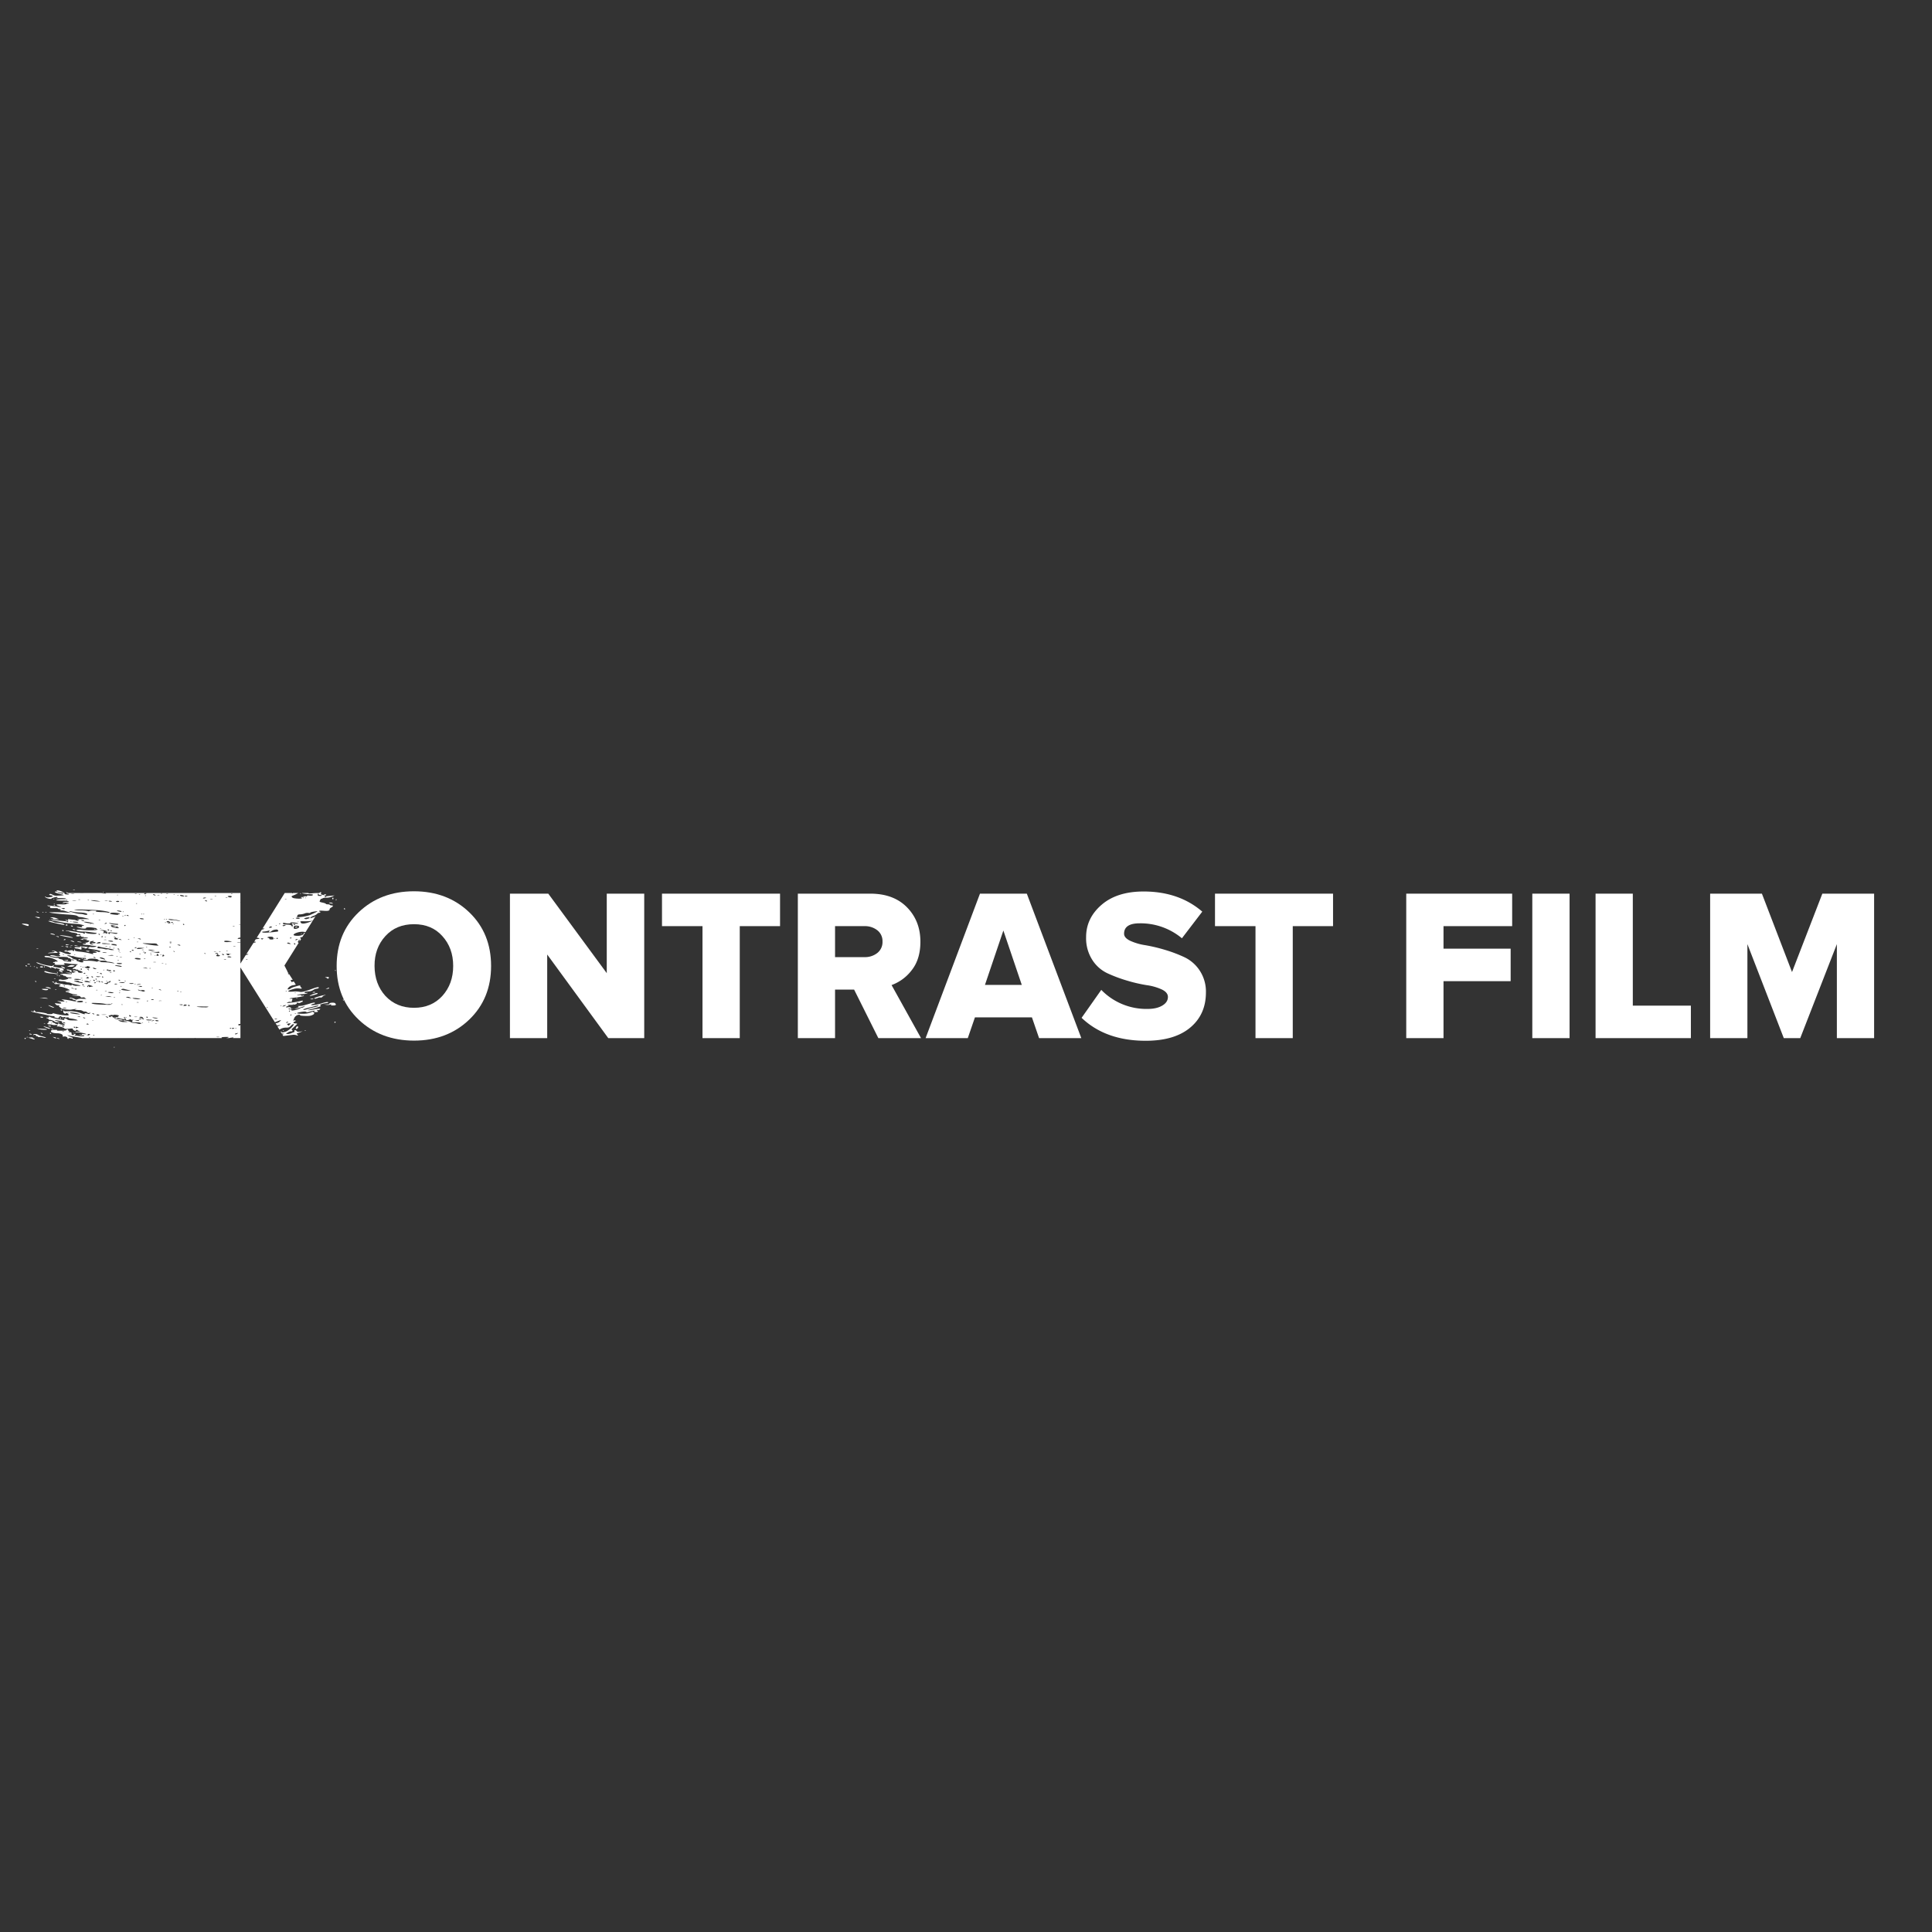 <?xml version="1.0" encoding="UTF-8"?> <svg xmlns="http://www.w3.org/2000/svg" id="Слой_1" data-name="Слой 1" viewBox="0 0 1080 1080"><rect x="0" y="0" width="1080" height="1080" fill="#333333" stroke="none"/><defs><style>.cls-1{fill:#fff;}</style></defs><title>logo_grunge_white_horizontal</title><path class="cls-1" d="M231.42,498.23q-18.64,0-30.94,11.74t-12.29,30q0,18.29,12.29,30t30.94,11.74q18.65,0,30.88-11.74t12.22-30q0-18.29-12.22-30T231.42,498.23Zm15.86,58.48q-6.06,6.66-15.86,6.66t-16-6.66q-6-6.66-6.05-16.71t6.05-16.71q6.06-6.66,16-6.66t15.86,6.66q6.06,6.66,6.05,16.71T247.28,556.71Z"></path><polygon class="cls-1" points="339.18 544 306.49 499.56 285.06 499.56 285.06 580.32 305.89 580.32 305.89 533.58 340.03 580.32 360.13 580.32 360.13 499.56 339.18 499.56 339.18 544"></polygon><polygon class="cls-1" points="370.06 517.72 392.7 517.72 392.7 580.32 413.53 580.32 413.53 517.72 436.05 517.72 436.05 499.56 370.06 499.56 370.06 517.72"></polygon><path class="cls-1" d="M509.73,542.24q4.78-6.11,4.78-15.8,0-11.62-7.51-19.26t-20.58-7.62H446v80.76H466.8V553.2h10.66L491,580.32h23.86l-16.47-29.66A24.74,24.74,0,0,0,509.73,542.24Zm-19.31-9.51a11.13,11.13,0,0,1-7.15,2.31H466.8V517.72h16.47a11.19,11.19,0,0,1,7.15,2.3,7.62,7.62,0,0,1,2.9,6.3A7.73,7.73,0,0,1,490.42,532.73Z"></path><path class="cls-1" d="M547.81,499.56l-30.39,80.76H541l4-11.62h31.85l4,11.62h23.61L574,499.56Zm2.79,51,10.29-30.39,10.29,30.39Z"></path><path class="cls-1" d="M662.24,535.15a77.43,77.43,0,0,0-11-4.17,91.71,91.71,0,0,0-11-2.61,31.46,31.46,0,0,1-8.48-2.48q-3.39-1.64-3.39-3.93,0-5.82,8.72-5.82a36.1,36.1,0,0,1,23.61,8.36l11.38-14.89q-13.06-11.26-32.81-11.26-14.9,0-23.55,7.5T607.14,524a22.36,22.36,0,0,0,3.39,12.48,20.22,20.22,0,0,0,8.48,7.56,79.11,79.11,0,0,0,11,4.12,85.3,85.3,0,0,0,11,2.55,30.1,30.1,0,0,1,8.47,2.42q3.39,1.64,3.39,4.17c0,1.94-1,3.53-3.09,4.79S645,564,641.41,564a35.13,35.13,0,0,1-25.79-10.65l-11,15.62q13.44,12.82,35.84,12.83,16,0,24.82-7.32t8.84-19.68a21.33,21.33,0,0,0-3.39-12.11A21,21,0,0,0,662.24,535.15Z"></path><polygon class="cls-1" points="679.19 517.72 701.83 517.72 701.83 580.32 722.66 580.32 722.66 517.72 745.18 517.72 745.18 499.56 679.19 499.56 679.19 517.72"></polygon><polygon class="cls-1" points="786.1 580.32 806.93 580.32 806.93 548.48 844.46 548.48 844.46 530.31 806.93 530.31 806.93 517.72 845.31 517.72 845.31 499.56 786.1 499.56 786.1 580.32"></polygon><rect class="cls-1" x="856.57" y="499.56" width="20.83" height="80.76"></rect><polygon class="cls-1" points="912.75 499.56 891.93 499.56 891.93 580.32 945.21 580.32 945.21 562.16 912.75 562.16 912.75 499.56"></polygon><polygon class="cls-1" points="1018.7 499.56 1001.75 543.39 984.92 499.56 955.98 499.56 955.98 580.32 976.81 580.32 976.81 527.77 997.15 580.32 1006.35 580.32 1026.82 527.77 1026.82 580.32 1047.64 580.32 1047.64 499.56 1018.7 499.56"></polygon><path class="cls-1" d="M41.35,497.63c.51,0,.72-.06.47-.14a1.83,1.83,0,0,0-.93,0C40.63,497.57,40.84,497.63,41.35,497.63Z"></path><path class="cls-1" d="M30.14,505.3h0c-.21.1-.15.18.16.19s.44-.06.35-.16A.47.47,0,0,0,30.14,505.3Z"></path><path class="cls-1" d="M25.21,572.18a.84.84,0,0,0-.66,0c-.18.08,0,.15.33.15S25.4,572.26,25.21,572.18Z"></path><path class="cls-1" d="M26,574.61c1.71.64,1.65.63,1.89.36s-.39-.39-1.09-.6-1.57-.47-1.94-.6C23.62,573.33,24.64,574.08,26,574.61Z"></path><path class="cls-1" d="M20.5,574.89l1.33.39h0c1.51.44,4.38.55,4.38.17,0-.14-.45-.26-1-.26s-1.83-.07-2.85-.15Z"></path><path class="cls-1" d="M28.87,575.19h0l.73.29s.06-.11.06-.29-.33-.29-.73-.28l-.73,0Z"></path><path class="cls-1" d="M24.08,568.63c0-.17-.44-.3-1-.29-.8,0-.89.08-.47.29C23.36,569,24.08,569,24.08,568.63Z"></path><path class="cls-1" d="M27.94,577.69a.55.55,0,0,0,.41.32.29.29,0,0,0,.25-.32c0-.17-.19-.31-.41-.31S27.85,577.52,27.94,577.69Z"></path><path class="cls-1" d="M23.07,577.39c-.39,0-.39,0-.05.3.52.4.87.4.67,0A.74.74,0,0,0,23.07,577.39Z"></path><path class="cls-1" d="M27.46,573.34c-.72,0-.77.07-.32.29.74.38,1.52.38,1.33,0C28.38,573.46,27.92,573.33,27.46,573.34Z"></path><path class="cls-1" d="M23.69,579.84a9.35,9.35,0,0,0,1.59.31c1,0-.17-.5-1.84-.86a7.25,7.25,0,0,1-2.18-.81c-.72-.56-2.38-.63-2.65-.12-.13.26,0,.3.53.15s.75-.07.86.27a.75.75,0,0,0,.64.48.82.82,0,0,1,.66.31c.09.17.42.24.74.14A4,4,0,0,1,23.69,579.84Z"></path><path class="cls-1" d="M19.3,580.82a.35.35,0,0,0-.37-.31.5.5,0,0,1-.47-.34c-.06-.19-.65-.29-1.42-.23l-1.32.1,1.59.5C19.36,581.19,19.3,581.18,19.3,580.82Z"></path><path class="cls-1" d="M16.33,575.92c-.21.1-.15.17.16.19s.44-.06.35-.17A.48.48,0,0,0,16.33,575.92Z"></path><path class="cls-1" d="M16.38,578c0,.18.38.32.84.32,1,0,.93-.14-.11-.43C16.68,577.77,16.38,577.81,16.38,578Z"></path><path class="cls-1" d="M34.71,564.57c-.52-.39-.8-.39-.8,0,0,.17.27.31.6.31C35,564.88,35,564.82,34.71,564.57Z"></path><path class="cls-1" d="M42.56,523c-.09.16.12.35.45.43a2.36,2.36,0,0,0,1,0,2.66,2.66,0,0,1,.6-.11.28.28,0,0,0,.24-.31C44.8,522.62,42.76,522.6,42.56,523Z"></path><path class="cls-1" d="M41.57,528.57c-.1.12.43.25,1.19.28l1.38,0L43,528.62A2.2,2.2,0,0,0,41.57,528.57Z"></path><path class="cls-1" d="M44.14,526.34c-.89-.13-1.15-.09-.8.1.51.27,2.47.45,2.24.21A6.31,6.31,0,0,0,44.14,526.34Z"></path><path class="cls-1" d="M36.57,525.2c0-.39-.28-.39-.8,0-.32.25-.28.31.2.31S36.57,525.37,36.57,525.2Z"></path><path class="cls-1" d="M41.23,526.29a2.09,2.09,0,0,0-1.32-.43c-.74,0-.7.07.38.44h0C41.84,526.82,41.84,526.82,41.23,526.29Z"></path><path class="cls-1" d="M48.26,531.76c1,.36,1.54.36,1.72,0,.11-.19-.32-.3-1.11-.28C47.83,531.51,47.72,531.56,48.26,531.76Z"></path><path class="cls-1" d="M38.16,529.26c0-.17-.45-.29-1-.28-.89,0-.93.06-.34.28C37.78,529.62,38.16,529.62,38.16,529.26Z"></path><path class="cls-1" d="M40.55,524a32,32,0,0,0-6.94-1.23c-.5,0,.09.23,1.37.48l3.58.71C40.49,524.31,41.05,524.32,40.55,524Z"></path><path class="cls-1" d="M40.49,528.42a2.52,2.52,0,0,0-1.06,0h0c-.33.07-.12.14.46.14S40.74,528.5,40.49,528.42Z"></path><path class="cls-1" d="M39,529.36c-.26.08-.05.14.46.14s.72-.06.47-.14A1.83,1.83,0,0,0,39,529.36Z"></path><path class="cls-1" d="M46.53,529.14c-1.64-.13-2.22-.09-1.86.12s0,.28-1.37.23-1.85,0-1.63.32a1.56,1.56,0,0,0,1.11.42,6.16,6.16,0,0,1,1.49.28c1.19.45,1.4.37,1.27-.46-.09-.54,0-.79.25-.79s.3.14.22.3.26.23.85.15c.76-.11.87-.08.47.15s-.44.3.26.32,1.7-.43,1.46-.71A13.12,13.12,0,0,0,46.53,529.14Z"></path><path class="cls-1" d="M31.59,553.12a1.24,1.24,0,0,0-.79,0h0c-.26.08-.12.15.32.15S31.77,553.2,31.59,553.12Z"></path><path class="cls-1" d="M37.17,542c.25.08.46.28.46.43s.39.22.86.13.71-.06.51.05-.31.24,0,.47h0a1.83,1.83,0,0,0,.89.27c.44,0,.46-.06.13-.31s-.35-.3,0-.31c.91,0-.43-.55-1.86-.71C37.36,541.89,36.91,541.88,37.17,542Z"></path><path class="cls-1" d="M27.8,515.27c.51.17,2.37.64,4.12,1h0c3.64.82,4.12.88,4.12.51s-3.17-1-4.47-1a4.74,4.74,0,0,1-1.73-.47,4.9,4.9,0,0,0-2-.44l-1,0Z"></path><path class="cls-1" d="M41.35,540.12c0-.13.21-.25.47-.27s-.14-.15-.87-.28a3.28,3.28,0,0,0-2.39.32l-1.06.55,1.92,0A4.16,4.16,0,0,0,41.35,540.12Z"></path><path class="cls-1" d="M31.29,513.9l1.69,0-1.33-.56a7.77,7.77,0,0,0-2.52-.56H27.94l1,.37c.56.2.93.46.84.57h0C29.68,513.83,30.36,513.91,31.29,513.9Z"></path><path class="cls-1" d="M27.75,514.05c-.21.1-.15.18.16.19s.44-.06.35-.16a.46.46,0,0,0-.51,0Z"></path><path class="cls-1" d="M38,544a15.87,15.87,0,0,1,1.66.26s.07-.09.07-.26-.7-.29-1.66-.26l-1.66,0Z"></path><path class="cls-1" d="M26,510a.84.84,0,0,0-.66,0c-.19.08,0,.16.33.16S26.19,510.08,26,510Z"></path><path class="cls-1" d="M30.19,506.14a1.45,1.45,0,0,0,.67.31c.14,0,.08-.14-.14-.31a1.45,1.45,0,0,0-.66-.3C29.91,505.84,30,506,30.19,506.14Z"></path><path class="cls-1" d="M36.1,505a3,3,0,0,0-1.19,0c-.33.07-.06.13.6.13S36.43,505.06,36.1,505Z"></path><path class="cls-1" d="M53.37,519.37a.84.84,0,0,0-.66,0c-.19.09,0,.16.33.16S53.55,519.46,53.37,519.37Z"></path><path class="cls-1" d="M37.9,514.58c0-.17-.39-.3-.87-.28-.81,0-.82,0-.2.28C37.77,514.93,37.9,514.93,37.9,514.58Z"></path><path class="cls-1" d="M29.88,502.49c-.21.1-.15.18.16.19s.44-.06.35-.16A.46.46,0,0,0,29.88,502.49Z"></path><path class="cls-1" d="M19,540.3c-.22.1-.15.17.16.19s.43-.06.35-.17A.48.48,0,0,0,19,540.3Z"></path><path class="cls-1" d="M28.14,521.94a3.33,3.33,0,0,0,1.33.47l1.24.25c.07,0,0-.09-.13-.25C30.27,522,27.85,521.58,28.14,521.94Z"></path><path class="cls-1" d="M40.69,519.58c.09.17.54.3,1,.28.81,0,.82,0,.18-.28C40.93,519.22,40.5,519.22,40.69,519.58Z"></path><path class="cls-1" d="M35.26,520.52a.3.3,0,0,0,.25-.32c0-.17-.19-.31-.42-.31s-.34.14-.25.31A.56.56,0,0,0,35.26,520.52Z"></path><path class="cls-1" d="M37.93,528c-.61-.21-1-.2-1.18,0s.06.33.89.31l1.19,0Z"></path><path class="cls-1" d="M34.84,529.19c.59,0,.86-.06.6-.14a2.51,2.51,0,0,0-1.06,0h0C34.05,529.12,34.26,529.18,34.84,529.19Z"></path><path class="cls-1" d="M32.78,523.92s.07-.11.07-.28-.39-.3-.86-.28l-.87,0,.8.24h0C32.36,523.77,32.75,523.9,32.78,523.92Z"></path><path class="cls-1" d="M37.76,517.08a.64.64,0,0,0-.53-.31.66.66,0,0,0-.53.31c-.09.18.14.31.53.31S37.86,517.26,37.76,517.08Z"></path><path class="cls-1" d="M26.87,532.7c-.44.12.34.17,1.73.09s2.82-.14,3.18-.14c.63,0,.64,0,.16-.44a3.87,3.87,0,0,0-2.84-.67c-.36.08-.12.16.56.19,1.57.06.91.63-.79.69a9.72,9.72,0,0,0-2,.28Z"></path><path class="cls-1" d="M39.94,517.4c-.47,0-.51.06-.18.3.52.4,1.14.4.93,0A.89.89,0,0,0,39.94,517.4Z"></path><path class="cls-1" d="M38,536.93c.25-.41.26-.4-1.12-.21l-1.19.17,1.06.17h0C37.29,537.16,37.85,537.1,38,536.93Z"></path><path class="cls-1" d="M30.19,549a1.52,1.52,0,0,0-.79-.3c-.36,0-.36,0,0,.3a1.52,1.52,0,0,0,.79.3C30.55,549.25,30.55,549.22,30.19,549Z"></path><path class="cls-1" d="M30.92,579.88a6.82,6.82,0,0,1-1-.17c-.58-.15-.56-.11.13.29h0c1,.56,1.2.6,1.2.19A.33.33,0,0,0,30.92,579.88Z"></path><path class="cls-1" d="M33,580.51a2.58,2.58,0,0,0-1.06-.26c-.43,0-.4.06.13.26C33,580.85,33.66,580.85,33,580.51Z"></path><path class="cls-1" d="M20.53,538c-1,0,1.77,1.12,4.55,1.84a12.59,12.59,0,0,1,2.84,1c.36.43,1,.37.79-.06-.12-.23-.08-.28.13-.13a2.77,2.77,0,0,0,1,.33c.38,0,.75.26.81.47s.16.29.3,0,.5-.28,1.47,0c1.14.34,1.22.42.81.78s-.4.45.42.87h0c1.08.55,1.16.57,1.4.28.1-.12-.27-.4-.82-.61l-1-.39,1.1.17c.61.09,1.18,0,1.26-.15.26-.48-.6-1.29-1.38-1.32A7.32,7.32,0,0,1,33,541c-.29-.08-1-.23-1.59-.32-1.66-.26-1.93-.4-1.45-.75.33-.25.32-.3-.06-.3a.55.55,0,0,0-.53.3c-.1.38-5.38-.65-7.09-1.38A5.71,5.71,0,0,0,20.53,538Z"></path><path class="cls-1" d="M41.69,577.49a1.27,1.27,0,0,0-.8,0h0c-.26.08-.11.15.33.15S41.87,577.58,41.69,577.49Z"></path><path class="cls-1" d="M35.43,569.07a.46.46,0,0,0-.5,0c-.22.1-.15.18.16.19S35.52,569.17,35.43,569.07Z"></path><path class="cls-1" d="M24.28,510a.46.46,0,0,0-.51,0h0c-.21.1-.15.18.16.19S24.37,510.12,24.28,510Z"></path><path class="cls-1" d="M34,569.1c-.08-.25-.26-.38-.4-.29a.38.38,0,0,0-.08.47C33.78,569.76,34.17,569.61,34,569.1Z"></path><path class="cls-1" d="M24.08,540.51c0-.17-.42-.31-.94-.31s-.88.13-.78.31a1.22,1.22,0,0,0,.94.32C23.73,540.83,24.08,540.68,24.08,540.51Z"></path><path class="cls-1" d="M31.06,547.18a1.35,1.35,0,0,0-.8,0h0c-.25.08-.11.15.33.16S31.24,547.27,31.06,547.18Z"></path><path class="cls-1" d="M32.06,544c.39,0,.19-.72-.23-.82-.18,0-.2,0,0,.09a.34.34,0,0,1,.13.44C31.82,543.82,31.89,544,32.06,544Z"></path><path class="cls-1" d="M20.78,541.14c.55,0,.47-.21-.15-.41-.29-.09-.46,0-.38.12A.64.64,0,0,0,20.78,541.14Z"></path><path class="cls-1" d="M20.63,509.89c.94.36,1.26.36.8,0a1.66,1.66,0,0,0-.93-.27C20.06,509.64,20.08,509.69,20.63,509.89Z"></path><path class="cls-1" d="M29.13,563.1a3.73,3.73,0,0,0,1.06.19c.37,0-.17-.32-1.19-.73C26.31,561.48,26.42,561.93,29.13,563.1Z"></path><path class="cls-1" d="M21.36,530.3a1.83,1.83,0,0,0-.93,0c-.25.08-.05.14.47.14S21.62,530.38,21.36,530.3Z"></path><path class="cls-1" d="M19.8,548.32c-.14,0-.19.14-.1.32a.57.57,0,0,0,.43.31c.15,0,.19-.14.1-.31A.56.56,0,0,0,19.8,548.32Z"></path><path class="cls-1" d="M28,552.23a3.7,3.7,0,0,0-1.73-.44l-1,0,1.06.41a7,7,0,0,0,1.73.43C28.73,552.69,28.73,552.69,28,552.23Z"></path><path class="cls-1" d="M30,543.93a23.53,23.53,0,0,1-4-.89,1.49,1.49,0,0,0-1.08-.13c-1,.3,1.7,1.21,3.83,1.3a7.76,7.76,0,0,1,2,.22,4.33,4.33,0,0,0,1.47.11C33.13,544.52,32.5,544.34,30,543.93Z"></path><path class="cls-1" d="M31.72,545.3c-.18.09,0,.16.33.16s.52-.07.34-.16A1,1,0,0,0,31.72,545.3Z"></path><path class="cls-1" d="M33,545.51c.09.17.22.31.28.31s.12-.14.12-.31a.3.3,0,0,0-.28-.31C33,545.2,32.89,545.34,33,545.51Z"></path><path class="cls-1" d="M36.3,541.17c0-.32-1.45-1-2.1-.95-.23,0,0,.27.51.59C35.76,541.46,36.3,541.58,36.3,541.17Z"></path><path class="cls-1" d="M23.82,558c.95.11,2,.21,2.39.23l.66,0-.66-.25a9.13,9.13,0,0,0-2.39-.23l-1.73,0,1.73.2Z"></path><path class="cls-1" d="M22.71,563.11h0c-.22.1-.15.17.16.19s.43-.06.34-.17A.46.46,0,0,0,22.71,563.11Z"></path><path class="cls-1" d="M25,540.51c.09-.17,0-.31-.11-.31a.29.29,0,0,0-.28.31c0,.17.05.32.11.32S24.92,540.68,25,540.51Z"></path><path class="cls-1" d="M26.93,553.13c.06-.22-.53-.34-1.77-.34a9.29,9.29,0,0,0-1.87.1,2.43,2.43,0,0,0,.86.4C25.24,553.67,26.8,553.59,26.93,553.13Z"></path><path class="cls-1" d="M20.36,512.83h0c1.12.54,1.86.61,1.86.19a.33.33,0,0,0-.33-.32c-.18,0-.81-.07-1.39-.16l-1.07-.16Z"></path><path class="cls-1" d="M15.51,579.69a.48.48,0,0,0-.51,0h0c-.21.1-.15.17.16.19S15.6,579.8,15.51,579.69Z"></path><path class="cls-1" d="M15.05,539.89c-.51-.39-.8-.39-.8,0,0,.17.27.31.6.31C15.34,540.19,15.37,540.13,15.05,539.89Z"></path><path class="cls-1" d="M14.25,517.26c1.6.49,1.54.49,1.75.1.31-.58-.22-.82-2.28-1S11.76,516.48,14.25,517.26Z"></path><path class="cls-1" d="M14.39,580.51c.09-.18,0-.32-.25-.32a.38.38,0,0,0-.42.32.29.29,0,0,0,.25.31A.57.57,0,0,0,14.39,580.51Z"></path><path class="cls-1" d="M15.58,539c.94.35,1.07.35,1.07,0,0-.17-.39-.3-.87-.28C15,538.7,15,538.71,15.58,539Z"></path><path class="cls-1" d="M17.37,540a.48.48,0,0,0-.51,0c-.21.1-.15.17.16.19S17.46,540.12,17.37,540Z"></path><path class="cls-1" d="M170.91,575.94a.48.48,0,0,0-.51,0c-.21.1-.15.17.16.19S171,576.05,170.91,575.94Z"></path><path class="cls-1" d="M165.61,557.8c-.19.09,0,.16.33.16s.51-.07.33-.16A.94.94,0,0,0,165.61,557.8Z"></path><path class="cls-1" d="M165.5,574.42c-.27.67-.25.77.16.77.58,0,1.18-.78,1-1.23S165.82,573.6,165.5,574.42Z"></path><path class="cls-1" d="M183.83,546.61c.13-.39-.1-.47-1.23-.43-.76,0-1.09.1-.72.18a2,2,0,0,1,.91.43C183.17,547.22,183.66,547.13,183.83,546.61Z"></path><path class="cls-1" d="M177.45,555.18c-.18-.21-1.06,0-2.64.61-2.52,1-2.2,1.29.52.49C177.65,555.59,177.76,555.54,177.45,555.18Z"></path><path class="cls-1" d="M184.93,505l1,.18c.12,0,.15-.08.07-.23a2,2,0,0,0-1.2-.4C183.61,504.39,183.71,504.77,184.93,505Z"></path><path class="cls-1" d="M174.26,558.63c.54,0,1-.13,1-.3s-1.54-.11-1.84.19h0C173.34,558.58,173.73,558.63,174.26,558.63Z"></path><path class="cls-1" d="M183.91,552.17c-.1-.11-.57,0-1,.3L182,553l.93-.19C184,552.58,184.17,552.47,183.91,552.17Z"></path><path class="cls-1" d="M186.39,502.24c0-.26-.11-.47-.25-.47a.49.49,0,0,0-.36.74h0C186.08,502.86,186.39,502.72,186.39,502.24Z"></path><path class="cls-1" d="M177.57,557.88a3.19,3.19,0,0,1,1.64-.28c.38.12.75-.05,1.1-.49a2,2,0,0,1,1.24-.7c.47,0,.56-.09.25-.18-.63-.19-6.31,1.5-6.14,1.83S176.34,558.39,177.57,557.88Z"></path><path class="cls-1" d="M176.19,554.61c-.14-.25-1.49-.11-1.49.16,0,.06.37.12.82.12S176.27,554.76,176.19,554.61Z"></path><path class="cls-1" d="M187.4,560.88c-.56-.66-3.61-.39-3.25.29.08.15-.61.3-1.53.33l-1.67,0,1.32.19h0a5,5,0,0,0,1.95,0c.86-.34,1.33-.3.84.07-.28.21.05.3,1.13.31C187.75,562.07,188.11,561.72,187.4,560.88Z"></path><path class="cls-1" d="M187.59,571.45c.09-.18,0-.32-.25-.32a.38.38,0,0,0-.42.32.29.29,0,0,0,.25.31A.57.57,0,0,0,187.59,571.45Z"></path><path class="cls-1" d="M187.79,542.49a1,1,0,0,0-.67,0c-.18.09,0,.16.33.16S188,542.58,187.79,542.49Z"></path><path class="cls-1" d="M188.12,503c.09-.17,0-.31-.12-.31a.3.3,0,0,0-.28.31c0,.17.05.31.12.31S188,503.19,188.12,503Z"></path><path class="cls-1" d="M158.16,576.09c-.26.31-.23.35.15.18s.41-.29.33-.39S158.34,575.88,158.16,576.09Z"></path><path class="cls-1" d="M188.83,545.92c.78.37,1.28.21,1.28-.41s0-.74-.92-.19Q188.49,545.76,188.83,545.92Z"></path><path class="cls-1" d="M62.8,567.49c-.18.09,0,.16.33.16s.52-.07.34-.16A.86.86,0,0,0,62.8,567.49Z"></path><path class="cls-1" d="M168.28,521.86h0c-.21.1-.15.18.16.19s.44-.06.35-.16A.48.48,0,0,0,168.28,521.86Z"></path><path class="cls-1" d="M168.26,499.39a.48.48,0,0,0-.51,0c-.21.1-.15.17.16.19S168.34,499.5,168.26,499.39Z"></path><path class="cls-1" d="M165.58,518.45c1-.28,1.12-.43.28-.43a1.08,1.08,0,0,0-.86.32h0C164.89,518.55,165.09,518.59,165.58,518.45Z"></path><path class="cls-1" d="M192.49,507.71a.28.28,0,0,0-.25.31c0,.17.18.31.41.31s.34-.14.25-.31A.58.58,0,0,0,192.49,507.71Z"></path><path class="cls-1" d="M191.71,558.93a.3.3,0,0,0,.26.33c.15,0,.27-.06.27-.14s-.12-.22-.27-.33S191.71,558.75,191.71,558.93Z"></path><path class="cls-1" d="M64.12,585.32c-.08-.11-.31-.12-.51,0s-.14.18.17.19S64.21,585.42,64.12,585.32Z"></path><path class="cls-1" d="M58,498.77c-.08-.11-.31-.12-.5,0s-.15.18.16.19S58.1,498.87,58,498.77Z"></path><path class="cls-1" d="M46,536.14c.06,0,.11-.14.11-.31a.3.3,0,0,0-.28-.32c-.15,0-.21.14-.12.32S46,536.14,46,536.14Z"></path><path class="cls-1" d="M43.87,536.45h0c-.19.37.07.37.8,0,.51-.26.51-.27-.05-.29A.89.89,0,0,0,43.87,536.45Z"></path><path class="cls-1" d="M185.35,506.14a1.25,1.25,0,0,1-.95-.31c-.09-.17-.64-.31-1.21-.31s-1.05-.12-1.05-.28-.47-.32-1.12-.51l-.61-.15a8.82,8.82,0,0,1-1.72-.48c0-.69.62-1.71,1-1.71a.83.83,0,0,0,.66-.26,4.78,4.78,0,0,1,2.07-.31l.4,0a7.88,7.88,0,0,0,2.87-.65l1.33-.62-1.86.19-1.77.17c-.93.11-1.05.18-1.19.35-.34.4-.63.22-.63-.4,0-.42.13-.56.4-.43s.4,0,.4-.17-.31-.34-.68-.34-.61.13-.52.3,0,.25-.18.19-.69-.22-1.1-.32c-.61-.16-.69-.29-.45-.63a.64.64,0,0,0,.11-.24c.12-.43-.32-.68-.75-.26a1.4,1.4,0,0,1-.7.26,2.42,2.42,0,0,1-.54,0c-.5,0-1.92,0-3.16.16-1.89.16-2.18.15-1.83-.19h-3.74s0,0,0,0c0,.31,2.56.68,4.69.68.78,0,1.42.13,1.42.28,0,.47-.84.66-2.21.5-.9-.11-1.22-.05-1.09.19s-.07.31-.66.21-.91,0-1,.12a2.16,2.16,0,0,1-1.25.3c-.61,0-.85.1-.52.18s.6.26.6.42c0,.5-4.58.29-5.25-.24-.83-.67-.75-.87.5-1.31a20.87,20.87,0,0,0,2.66-1.32l0,0h-2.91a.35.35,0,0,1-.18.16.23.23,0,0,1-.34-.16h-4.13L146.79,519c.67,0,1.08,0,1,.16a2.88,2.88,0,0,1-1.41.49l-1.17,1.86.07,0c.16.07.07.13-.18.15l-1.58,2.51c1.84.21,2.09.53.32.77l-.89.13-.85,1.36c.94,0,1.19.12.86.29a3,3,0,0,1-1.21.27l-4,6.32h.2c1,0,1.14.08.6.28a4,4,0,0,1-1.15.26l-3,4.8V527c-.17,0-.48,0-.88,0-.95,0-1.34-.06-.86-.13a7.15,7.15,0,0,1,1.73,0h0v-2.07a5.25,5.25,0,0,1-.75.06c-.41,0-.69-.07-.78-.22s.72-.49,1.53-.53V504.47q-.41,0,0-.15V499.2H58.84l.11.06c.28.13.41.2.41.24s-.11,0-.34,0c-.42,0-1.45-.16-2.45-.32H47.23c-.61.05-1.8.06-3.13,0-1.88,0-4.05,0-4.83,0a5,5,0,0,1-1,0,1.64,1.64,0,0,1-.87-.31c-.35-.34-.4-.32-.28.07a.53.53,0,0,0,.15.24,1.58,1.58,0,0,0,.75.39c.53.11.67.24.44.41s-2.59-.05-2.35-.33c.1-.12,0-.29-.18-.47a7.58,7.58,0,0,0-4-1.47c-.58,0-.59,0-.09.29s.53.27,0,.34a4.59,4.59,0,0,1-.86.05c-.19,0-.34.09-.34.22s.67.49,1.71.8c.53.16,1.15.33,1.83.48.86.2,1.5.41,1.43.5a15,15,0,0,1-2.65.27l-.61,0a4.59,4.59,0,0,1-3-.52c-.79-.44-1.23-.54-1.56-.32s-.4.33-.06.47a5.48,5.48,0,0,0,1,.25.94.94,0,0,1,.75.45c.13.49-3.33.92-3.73.46a.94.94,0,0,0-.54-.35c-.14,0,0,.27.39.6.6.55,3.16,1.05,3.16.62,0-.25,2.14-.9,3-.9s.35.5-.57.73c-.37.09-.19.1.4,0l.77-.07c1.86-.12,4.3,0,4.52.27s-.49.29-1.76.29a16.64,16.64,0,0,0-2.76.19c-.57.11-.91.24-.91.39s.35.1.91.14,1.48.09,2.44.1a11.06,11.06,0,0,1,3.61.37c.19.23-.26.32-1.49.31a5.89,5.89,0,0,0-1.94.18c-.09.1.48.2,1.27.22,1.66,0,3.12.54,1.65.58-.48,0-.87.14-.87.28a7.1,7.1,0,0,1-2.64.14,16.31,16.31,0,0,0-2,0c-.45,0-.72.1-.77.19s.17.39.58.49l.19.05a9.51,9.51,0,0,1,1.35.59c.67.39.69.43.13.27-.24-.06-.74-.15-1.48-.27-1.09-.17-2.72-.38-4.89-.64-1-.12-1.3-.09-.93.12a3,3,0,0,0,1.16.32c.53,0,.58.09.3.49s-.13.48,1.23.52c.86,0,1.88,0,2.27,0a1.12,1.12,0,0,1,.86.23l0,0a1,1,0,0,0,.8.31c.84,0,1.1.55.33.72-.32.07-.1.07.51,0a6.26,6.26,0,0,1,2.39.34c.71.25,1.82.6,2.48.78,1.06.29.95.31-.93.16-1.49-.12-3.64-.2-5.6-.24-2.83-.06-5.28,0-4.83.12a39,39,0,0,0,4.83.68c1.6.17,3.35.32,4.8.41,4.17.25,5.84.51,6.26,1a2,2,0,0,0,1.25.45,11.33,11.33,0,0,1,2.1.31c3.83.93,3.82.92,1,.83-2.39-.08-5.84.25-4.12.38.6,0,.62.09.18.39a1.12,1.12,0,0,1-1.19,0,4.65,4.65,0,0,0-1.12-.34c-.21,0-1.08-.11-1.92-.21l-1.53-.2v1c0,.68-.08.91-.22.65s-.95-.47-2.06-.55c-.88-.06-2.2-.2-3.45-.36-1.52-.2-2.95-.41-3.36-.53s-.47,0-.47.11a5.26,5.26,0,0,0,2.06.62l1.77.35c.6.13,1.15.26,1.48.35a54,54,0,0,0,8.58,1,13.89,13.89,0,0,1,4.44.86c.28.18.12.27-.53.28s-.81.1-.57.28c.62.47-.09.65-1.52.39-1.86-.35-1.73,0,.16.51,2.1.49,3.8.49,3.72,0s2.45-.49,4.19-.15c.43.08,1,.17,1.27.19s.41.17.32.35.11.32.45.34c.53,0,.5.06-.19.31-1,.36-5.94.33-8.56,0-1.87-.27-3.42,0-2.77.45a13.38,13.38,0,0,0,4.16.52,29.66,29.66,0,0,1,3.19.29c1.32.18,2.72.36,3.12.39s.73.18.73.31c0,.61-5.24.32-6.08-.33-.57-.44-.65-.45-.51,0s0,.48-.35.48-.5-.09-.5-.21-.27-.21-.59-.21a20,20,0,0,1-2.33-.34c-3.49-.68-6.26-1-6.77-.89-.31.08-.11.17.48.19a3.69,3.69,0,0,1,1.52.36,5.29,5.29,0,0,0,1.51.47c2.4.36,3,.54,2.82.85s.15.27.8.14.92-.07.85.05a1.29,1.29,0,0,0,.25.88,1.07,1.07,0,0,0,1.25.51c.74-.08.79-.06.35.21s-.36.29.4.17a4.09,4.09,0,0,1,1.72.12c.68.24.55.29-.93.34s-3.65.52-2.61.59a3.62,3.62,0,0,1,.91.24c.32.14.4.1.27-.16s.06-.32.68-.22,1.06.14,1.28.15.36.07,0,.37-.32.31.07.16a1.65,1.65,0,0,1,1,.07l.57.25-.6.5a2.79,2.79,0,0,1-2,.41c-.75-.05-.92,0-.37,0,1.26.17,1.31.72.07.72-1.8,0-.91.55,1,.59a10.83,10.83,0,0,1,2.07.17,9.1,9.1,0,0,0,1.87.31,7.21,7.21,0,0,1,1.8.31c.22.25-2.33.57-3.09.39a1.51,1.51,0,0,0-1.25.25c-.61.53-.38.65,1.75.94,2.38.32,4.78.88,4.78,1.13,0,.41-.79.59-1.39.32a9.09,9.09,0,0,0-2.06-.44l-1.46-.18,1.55.37c1.69.41,1.76.84.14.84-.57,0-1,.14-1,.32a.31.31,0,0,0,.31.31c.17,0,.26,0,.19.13a9.75,9.75,0,0,1-2.31-.47,37,37,0,0,0-5-.88c-2.83-.29-3.44-.48-3.18-1,.09-.16,0-.29-.12-.29s-.29.21-.29.46a.43.43,0,0,1-.39.47.37.37,0,0,1-.4-.33c0-.31-1.41-.21-3.14.21-.39.09-.56,0-.45-.18s.05-.32-.1-.32a.58.58,0,0,0-.43.32.29.29,0,0,1-.42.13c-.13-.09-.24,0-.24.15s.53.34,1.18.34,1.25.14,1.34.31a.83.83,0,0,0,.68.31c.28,0,.52.13.52.28,0,.78-1.91.66-4.1-.25-1.71-.72-2.55-.83-2.55-.34,0,.17.22.32.47.32s.4,0,.09.28c-.51.38-.62,1.29-.13,1.06s.45.14-.11.5a1.66,1.66,0,0,1-1,.1,9.52,9.52,0,0,1-1.42-.26,9,9,0,0,0-2.5-.35c-.53.1-.5.15.22.53a11.73,11.73,0,0,0,3.7.41l1.4,0c2.83,0,4.28.13,4.25.35s.34.37.82.42.8.23.71.39.27.29.78.29,1,.13,1.08.3-.22.21-.78.11c-.83-.16-.92-.11-.76.37s0,.55-2,.39c-1.56-.12-2.28-.3-2.43-.63a2.28,2.28,0,0,0-1.42-.68c-.66-.11-1.2-.32-1.2-.47s-.17-.22-.42-.25l-.18,0a13.11,13.11,0,0,1-3.36-.5,8.16,8.16,0,0,0-3.53-.63c-.81.3-.25.76.93.77a10.54,10.54,0,0,1,2.57.45c2.9.91,4.69,2.28,2.46,1.9-.79-.14-.88-.11-.46.14s.44.31-.21.2c-.41-.06-.8,0-.88.15s.1.28.39.28a.85.85,0,0,1,.7.31c.09.17,0,.31-.12.31a.26.26,0,0,0-.28.23,5.6,5.6,0,0,0,2,.29l1,0c1.9.06,2.92,0,2.92-.23A.31.31,0,0,0,36,539c-.15,0-.27-.16-.27-.36s.51-.29,1.8-.12c2.12.27,2.89.35,4.84.45,1.33.07,1.4.11.73.39-.4.18-.67.43-.6.57s-.22.42-.65.63a3.51,3.51,0,0,0-1.13.87c-.3.43-.25.46.42.26a1.21,1.21,0,0,1,1.12.14.76.76,0,0,0,.77.19c.23-.1.41-.07.41.07s.68.44,1.52.68c1.42.41,1.48.45.73.64l-.79.21.79,0c.44,0,.64.14.45.23-.52.24-2.74-.21-2.57-.52s-.08-.52-1.56-.77c-1-.17-1.26-.13-1.17.19s.44.38.9.33l.77-.09-.72.45a1.89,1.89,0,0,1-1.31.28c-.48-.15-.56-.08-.41.38s0,.55-2.81.36a8.9,8.9,0,0,0-3.39.11c-.3.24-.19.31.51.31a1.54,1.54,0,0,1,1.25.55c.23.37.36.41.36.14s.22-.24.75.21a2.48,2.48,0,0,0,1.13.6,13.63,13.63,0,0,1,1.45,0c.84.06,1,.13.53.33a1.82,1.82,0,0,1-1.13.11c-.33-.1-.6,0-.6.14,0,.47-2.54,1-3.7.7s-1.91.07-1.53.52a5.32,5.32,0,0,0,2,.31,5.44,5.44,0,0,1,2,.37,2.72,2.72,0,0,0,1.3.31,3.72,3.72,0,0,1,1.49.34,8,8,0,0,0,1.93.62c4.15.87,4.38,1,1.35.94a4.65,4.65,0,0,1-2.18-.33c0-.15-.18-.27-.4-.27a.37.37,0,0,0-.4.31c0,.19-.25.19-.71,0a6.87,6.87,0,0,0-2.19-.34,6.07,6.07,0,0,1-1.74-.2,2.24,2.24,0,0,0-.92-.27,20.5,20.5,0,0,1-2-.32c-.59-.15-.91-.29-.91-.44a.28.28,0,0,0-.26-.29c-.15,0-.27.2-.27.46s-.15.39-.44.26-.38-.08-.25.16a1,1,0,0,0,.91.31,10.23,10.23,0,0,1,1.22,0c.87,0,1.48.19,1.48.42s-.12.25-.26.14-.27-.06-.27.11-.21.37-.46.43.44.28,1.54.48c1.81.33,4.5,1.42,4.5,1.83,0,.09-.39.09-.87,0l-.86-.18.93.46.93.47-1.29-.18c-.88-.12-1.23-.08-1.11.16a.83.83,0,0,0,.68.33,3.35,3.35,0,0,1,1.11.28,9.71,9.71,0,0,0,3.84,1c.88,0,1.09.1.76.31a3.77,3.77,0,0,1-1.81.12c-1-.12-1.17-.09-.72.1a9.72,9.72,0,0,0,2.45.3c1.36,0,1.84.15,2,.55s.48.47,1.21.33c.53-.1,1-.08,1,0s.32.38.72.56c.58.26.21.31-1.74.22a6.89,6.89,0,0,0-3,.26c-.38.27-.7.24-1.39-.14-1.08-.59-3.49-1.07-2.88-.57a1.84,1.84,0,0,0,1,.33c.32,0,.59.12.59.28s.48.36,1.06.47,1.07.34,1.07.5c0,.42-.5.4-3-.14-1.19-.24-2.87-.5-3.75-.57l-1.59-.13,1.07.56c.58.3.87.58.66.61a7.52,7.52,0,0,1-2.39-.11l-1.22-.12-.51,0,.51.18.76.28c1.79.67,1.36,1.18-.76.93h-.06l-1.75-.21.49.64a1.72,1.72,0,0,0,1.32.64h.13c.65,0,.84.09.58.28s-.23.35.27.67a2.77,2.77,0,0,1,.8.68c.23.41,4.36.92,5.67.7.59-.11,1.55-.25,2.13-.31.85-.11.93-.08.4.14l-.66.27.66.06,2.07.13a3.26,3.26,0,0,1,1.72.45,2.1,2.1,0,0,0,1.28.36,1.75,1.75,0,0,1,1.32.48c.24.34.58.43,1.16.29.77-.2.79-.18.3.26a1,1,0,0,1-1.15.19c-.84-.38-2-.36-1.78,0s0,.39-1.6-.17a18.56,18.56,0,0,0-7.5-1.23c-2.17.1-2.46.06-2.47-.41s-.1-.31-.27.21-.15.84.21,1.16c.58.52,1.06.55,1.19.08s1.54.55,1.54,1.06-3.32.16-6-.36c-.26,0-.53-.1-.77-.16-2.54-.58-2.32-.55-2.17-.25s-2.77.44-3.15.07-4.1-1-5.65-.93c-.54,0-.92-.17-1-.47a.68.68,0,0,0-.54-.48c-.23,0-.31.15-.2.37s-.09.31-.82.17c-.55-.11-.93-.12-.85,0s1.16.44,5.76,1.39l4.65,1a14.68,14.68,0,0,0,2.38.32c.52,0,.67.07.43.25s-.25.29.15.43a8.24,8.24,0,0,0,1.8.39c.4,0,.63,0,.48-.11s-.17-.38.32-.69.75-.34,1.06,0a1.88,1.88,0,0,0,1.54.21c.84-.14,1-.11.61.12s-.17.25.76.11,1.25-.08,1.14.13.55.39,1.7.52a14.84,14.84,0,0,1,2.85.63c.92.39.8.41-1.81.37-2.18,0-3-.16-3.52-.58-.9-.7-1.83-.74-1.62-.07.14.41,0,.46-1.13.29-.83-.12-1.64-.26-2.38-.39a21,21,0,0,1-4.07-1c-.7-.44-1.44-.42-1.2,0,.13.24,0,.31-.51.2s-.7,0-.7.11.24.27.53.27a.78.78,0,0,1,.7.48c.09.27.32.42.52.33a5.74,5.74,0,0,1,3,1.14,3.13,3.13,0,0,0,1.59.2h.16l1.35,0L32.43,571l-.33-.09c-.92-.26-1.62-.53-1.55-.61a6.87,6.87,0,0,1,1.88.18l.39.06c1.62.29,2.08.48,1.88.76s0,.52.67.9a2.75,2.75,0,0,1,.93.7c0,.42-3-.3-3.37-.78s-.33-.47-.34,0c0,.24,0,.38-.16.43a1.19,1.19,0,0,1-.71-.07,2.76,2.76,0,0,1-1.11-.49,1.09,1.09,0,0,0-.73-.28.47.47,0,0,1-.48-.47c0-.35-.32-.47-1.19-.47s-1.15.11-1.05.43a.5.5,0,0,1-.27.61c-.85.39-.38.84.87.84a3.35,3.35,0,0,1,1.47.21,4.15,4.15,0,0,0,1.68.13c1.4-.07,1.48,0,1.13.46s-.33.51.18.33a.6.6,0,0,1,.21,0c.91-.07,3.39.66,3.63,1.13.13.25.87.29,2.5.13s2.27-.13,2.15.1.18.55.62.81c.68.41.84.42,1.16,0s.48-.32.62-.17a3.82,3.82,0,0,0,1.16.57c.87.29.82.31-.78.34-.93,0-1.62.12-1.52.23a3.18,3.18,0,0,0,1.47.15c1.24,0,4.43.65,4.76,1,.09.11-.49.11-1.28,0-1.11-.14-1.36-.1-1.05.17s.12.31-.8.18-1.11-.13-.4.15a3.59,3.59,0,0,0,1.62.18c.57-.1.81,0,.81.29s-1.51.39-3.76,0a10,10,0,0,0-1.17-.13c-.64,0-.64,0-.14-.48s.5-.45-.08-.46c-.33,0-.6.13-.6.3s-.3.31-.66.31c-.53,0-.67-.15-.67-.78s-.12-.78-1-.8-.89-.08-.47-.29.47-.27.07-.29a.5.5,0,0,1-.47-.49.5.5,0,0,0-.53-.47c-.29,0-.5.14-.46.32s-.7.33-1.93.36c-1.39,0-2.29,0-2.81,0s-.65-.13-.47-.27-.47-.21-1.43-.19c-1.3,0-1.79.15-2,.53-.35.74,1.09,1.36,3.29,1.4l.58,0c1.73.14,2.93.78,2.69,1.49-.13.41,0,.46.78.31.51-.09,1,0,1.08.13a.27.27,0,0,0,.38.13c.11-.08.27.12.35.47a.31.31,0,0,0,0,.08c.08.3.26.54.42.54s.25-.12.17-.26c-.17-.34,1.79-.28,2,.06.09.14.25.11.35-.08a.35.35,0,0,0,0-.26.28.28,0,0,0-.2-.22,15.9,15.9,0,0,1-2.81-1.29A4.5,4.5,0,0,1,39,579c.66.16,2.45.5,4,.75,1.32.22,2.34.4,3,.55h5.33a1.8,1.8,0,0,1,.8,0H99.27a.8.8,0,0,1,.53,0h9c0-.06.08-.08.3-.08a.51.51,0,0,1,.31.08h14.7q-.22-.06-.27-.18c-.09-.29.48-.4,2.16-.45s2.16,0,1.63.27a4.73,4.73,0,0,1-1.3.36H128a9.69,9.69,0,0,1,1.27-.24c1.29-.18,1.41-.16,1,.24h.86a.45.45,0,0,1,.41,0h2.86v-7.41c-.56.49-.72.53-1,.24-.39-.45-.13-.73.67-.73h.3V540.77l18.32,29.13c.14,0,.18.05.1.16l.87,1.39c1-.41,2.08-.79,2.66-1l.9-.25-.74.75a3.79,3.79,0,0,1-1.71.93l-.73.13.79,1.26a8.09,8.09,0,0,1,.82-.15L157,573l-.93.43a5.72,5.72,0,0,1-1,.31l1.16,1.86,0,0a6,6,0,0,1,3.65-1.15c1.5,0,1.78-.11,2.68-1a4.13,4.13,0,0,1,1.33-1c1.3,0-2.18,3.56-4.07,4.21-1.59.54-2.61.61-2.37.16.1-.18-.18-.21-.6-.13l.69,1.1c.9,0,1.34.1,1.13.26a2.4,2.4,0,0,1-.85.2l.55.87.81-.1,4.31-.52a4.9,4.9,0,0,1,2.11.16c1,.42,1.31.2.59-.41-.42-.37-.44-.47-.11-.6s1-.36,1.73-.63l1.33-.49-1.47.18c-1.16.14-1.55.07-1.83-.33-.47-.66-1.47-.68-1.25,0,.09.26,0,.53-.17.58s-.95.34-1.71.64a5.61,5.61,0,0,1-2.12.43l-.75-.1,1-.7a3.87,3.87,0,0,1,1.75-.7c.94,0,1.2-.31.67-.77-.37-.32-.33-.45.33-1,3.16-2.86,3-2.59,1.18-2.69-.88-.05-1-.69-.17-.94,1-.31.85-.93-.18-.7-.48.11-.74.09-.57,0a2.16,2.16,0,0,0,.48-.92,3.29,3.29,0,0,1,2.76-2.27c.73,0,.87.08.58.3s2.84.52,5.13.35c1.2-.09,2.84-.84,2.84-1.31v0a1.11,1.11,0,0,0-.56-.89.69.69,0,0,0-.69,0,12,12,0,0,1-5.46,1c-3.16,0-3.75-.4-1.29-.88,2.25-.44,3.29-.46,3.63-.07.15.18.76.14,1.57-.11.55-.16,1.28-.36,1.86-.49l.51-.1c.93-.17,1-.15.53.26s-.39.44.76.45c1.36,0,1.52-.15.8-.83-.43-.41-.41-.44.22-.28a1.4,1.4,0,0,0,1.19-.28c.48-.43.46-.46-.35-.46a23.69,23.69,0,0,0-3.27.47l-.79.15c-2.2.38-3.09.24-.92-.28l.64-.17a38.83,38.83,0,0,0,5.3-1.6c.09-.1,0-.31-.23-.46s-.33-.3,0-.43a11.31,11.31,0,0,1,3.37-.82c.47,0,.92-.14,1-.31.29-.55-1.48-.34-3.7.44-2.5.86-7,1.38-5.6.64a4.46,4.46,0,0,1,1.25-.45c.66,0,.88-.63.23-.63a12.4,12.4,0,0,0-2.21.49l-1.17.36-2,.58a12.66,12.66,0,0,1-2.8.46c-.87,0-1.14.1-.79.26.63.29.35.52-1.37,1.14s-2.46.58-2.46,0-1.18-.9-2.17-.65c-.43.12-.76.07-.76-.11s.39-.42.86-.55c.86-.23.86-.24.2-.47-.41-.15.13-.23,1.47-.21,2.24,0,3.75-.44,3.42-1-.13-.27.12-.31.9-.16s1.16.07,1.25-.11a.85.85,0,0,1,.68-.31.5.5,0,0,0,.52-.51c0-.35-.14-.43-.46-.28a44.2,44.2,0,0,1-7.11,1.24c-1.53.1-1.56.08-.8-.32a2.65,2.65,0,0,1,1.53-.26c.43.1.75,0,.77-.16a2.47,2.47,0,0,1,.31-1.2c.16-.28,0-.39-.78-.39-1.95,0-.65-.32,3.08-.75a29.44,29.44,0,0,0,3.7-.63,1.13,1.13,0,0,0,.39-.17c.2-.24,0-.28-.57-.14h0c-.54.13-.85.08-.85-.13s-.5-.29-1.39-.19c-1.21.12-1.29.1-.6-.19a11.17,11.17,0,0,1,2.28-.38l.52,0a7,7,0,0,0,2.52-.46c.45-.33.38-.35-.47-.18-.63.12-1,.08-1-.13,0-.46.87-.74,2.34-.75a5.17,5.17,0,0,0,2.44-.75,4.82,4.82,0,0,1,1.76-.74c.76,0,1.42-.31,1.42-.66s-1-.31-3.51.63c-3.9,1.44-5.7,1.94-6.82,1.82a1.93,1.93,0,0,1-.49-.09,14.08,14.08,0,0,0-3.52-.11c-1.73.14-2.59.08-2.72-.15s.4-.59,3.41-1.42a7.69,7.69,0,0,1,2.07-.22,6.26,6.26,0,0,1,.65.06c.87.14,1.37.1,1.37-.1a.65.65,0,0,0-.4-.5.8.8,0,0,1-.39-.7c0-.48-.22-.54-2,0l-1.3.38a8,8,0,0,0-2.27,1c-.4.39-1.58.6-1.58.28a4.26,4.26,0,0,1,.61-.91,4.55,4.55,0,0,1,2.68-1.28c.46-.11.93-.2,1.35-.26l-1.14-1.82-.61.18-.6.17a3.84,3.84,0,0,1-.37-.63c-.31-.58-.26-.63,1-.63l-2-3.13h-.17c-.28,0-.52-.14-.52-.31s.14-.21.34-.27l-.23-.36a.36.36,0,0,1-.37-.3.39.39,0,0,1,.05-.2L159,539.74,167,527c-.15,0-.31,0-.44-.28s-.07-.44.11-.51a.63.63,0,0,0,.31-.56c0-.25.13-.45.28-.45s.25.38.21.84c0,.1,0,.2-.05.29l.88-1.4c-.33-.37-.56-.72-.5-.78a12.65,12.65,0,0,1,1.24-.4l1.46-2.32h0c-.48,0-.81.16-.72.32s-.12.51-.45.75a6.67,6.67,0,0,1-3.22.62c-1.1,0-2-.17-2-.52,0-.74,2.9-1.78,4.91-1.75a6.87,6.87,0,0,1,1.75.24l4-6.34-1.61.63c-2.64,1-4.59,1.2-5,.41a3.11,3.11,0,0,1-.31-.72A8.39,8.39,0,0,1,170,515a28.12,28.12,0,0,0,3.65-.16l1.15-.16,1.58-2.51a4.64,4.64,0,0,1-1.13.58,14.22,14.22,0,0,0-1.49.52c-.25.11-.33,0-.23-.29a3.65,3.65,0,0,1,1.73-1,6.47,6.47,0,0,0,1.88-1h0l.12-.13a1.55,1.55,0,0,1,1.06-.57.92.92,0,0,0,.76-.31c.1-.18,0-.32-.24-.32a.39.39,0,0,1-.42-.36c0-.26.68-.3,2.42-.16,2.49.21,3.43,0,3.43-.91,0-.26.41-.68.93-.93C186.33,506.66,186.4,506.14,185.35,506.14Zm-51.6,10.73c.19-.1.42-.09.5,0s-.07.18-.35.16S133.53,517,133.75,516.87Zm-98.37-17.6c-.1.17-.26.29-.36.27l-1.47-.29-.23-.05a3.45,3.45,0,0,1-1.22-.42c-.1-.13.3-.14.88,0a12.28,12.28,0,0,0,1.81.2c.38,0,.61.1.6.25A.17.17,0,0,1,35.38,499.27Zm1.83,4c-.31,0-.37-.09-.16-.19a.48.48,0,0,1,.51,0,.06.06,0,0,1,0,.05C37.58,503.27,37.44,503.32,37.21,503.31ZM34.84,508c-.76-.21-.75-.22.34-.36.66-.09,1.09,0,1,.15C36.11,508.24,35.78,508.29,34.84,508Zm4.76,7.14c-.31,0-.37-.09-.16-.19a.46.46,0,0,1,.51,0C40,515.12,39.88,515.19,39.6,515.18Zm3.21.58a7.68,7.68,0,0,1-2-.24c-.52-.2-.38-.25.67-.25a7.27,7.27,0,0,1,2,.25C44,515.71,43.85,515.76,42.81,515.76Zm-7,35.37c-.24-.18-.27-.3-.08-.3a.58.58,0,0,1,.48.3C36.37,551.53,36.28,551.53,35.77,551.13ZM40,552.37c-.29-.23-.18-.26.4-.11a3.48,3.48,0,0,1,.91.33C41.6,552.86,40.38,552.66,40,552.37Zm1.84.62c-.27-.2-.18-.29.35-.29s.73.06.73.12C42.94,553.13,42.19,553.24,41.86,553ZM36,563.63c-.68,0-1-.11-.79-.26s1.92-.12,1.92.14A2.71,2.71,0,0,1,36,563.63Zm1.13-3.48c-.37,0-.51-.07-.33-.16a.84.84,0,0,1,.66,0C37.61,560.08,37.47,560.15,37.1,560.15Zm.91,6.27c-.31,0-.37-.09-.16-.18a.44.44,0,0,1,.51,0,.06.06,0,0,1,0,0C38.38,566.39,38.23,566.43,38,566.42Zm-9.3,5.63c-.31,0-.37-.09-.16-.19a.46.46,0,0,1,.51,0C29.15,572,29,572.06,28.71,572.05Zm4.78,1.24c-.3,0-.37-.08-.16-.18a.48.48,0,0,1,.51,0,.07.07,0,0,1,0,.06C33.86,573.26,33.72,573.31,33.49,573.29Zm2.41.34c-.19.37-.59.37-1.32,0-.43-.21-.33-.27.48-.29C35.67,573.33,36,573.45,35.9,573.63Zm.27-1.57a1.86,1.86,0,0,1-.93-.3c-.33-.25-.31-.31.14-.31a1.78,1.78,0,0,1,.92.31C36.64,572,36.61,572.06,36.17,572.06Zm5.46,2.51a.58.58,0,0,1-.41-.31c-.09-.18,0-.32.25-.32a.37.37,0,0,1,.41.32A.28.28,0,0,1,41.63,574.57Zm-2.55-8.41c.17-.32,2.42-.12,4.4.39,1.26.32,1.47.45.79.44C42.65,567,39,566.39,39.08,566.16Zm4.49,8.38a3.18,3.18,0,0,0-1,.2c-.22.1-.37,0-.37-.32,0-.52.22-.55,1.24-.16C44.09,574.49,44.09,574.51,43.57,574.54Zm1.18-5.94-.87-.28-.8-.24.71,0c.4,0,.79.1.88.27a.66.66,0,0,1,.1.26S44.77,568.6,44.75,568.6Zm2.53.63a.86.86,0,0,1-.75-.28c-.19-.37.06-.37.8,0,.25.12.38.19.38.23S47.57,569.22,47.28,569.23Zm-12,7.46c-.51,0-.72-.07-.46-.15a1.79,1.79,0,0,1,.92,0C36,576.62,35.75,576.69,35.24,576.69Zm13.2-4.34c.22-.25.44-.25.79,0,.18.12.28.2.28.26s-.18.08-.57.08C48.36,572.69,48.23,572.6,48.44,572.35Zm-.32,6.51.65-.14c.49-.11.55-.21.26-.42s-.09-.28.56-.28c.87,0,.89,0,.41.46a1.87,1.87,0,0,1-1.2.42ZM50,580.17c-.31,0-.37-.09-.16-.19a.46.46,0,0,1,.51,0C50.4,580.11,50.24,580.18,50,580.17Zm52.87-79.31c.16.17,0,.27-.39.24-1.18-.08-1.85-.31-1.85-.64S102.44,500.41,102.83,500.86Zm-2,53.5a.48.48,0,0,1,.51,0c.08.11-.07.18-.35.17S100.59,554.46,100.81,554.36Zm-1.29-26c-.63-.24-.62-.25.19-.28.46,0,.92.1,1,.28C100.91,528.69,100.48,528.69,99.52,528.33Zm-.31-28a.44.44,0,0,1,.51,0c.09.11-.07.18-.35.16S99,500.41,99.21,500.31ZM97.09,500a.44.44,0,0,1,.51,0s0,0,0,.05-.15.12-.37.11S96.88,500.1,97.09,500ZM93,499.68a1.83,1.83,0,0,1,.93,0c.26.08.05.14-.47.14S92.69,499.76,93,499.68Zm.42,14.14c0,.07-.15.12-.37.11s-.38-.09-.17-.19.43-.08.51,0A.05.05,0,0,1,93.37,513.82Zm-.82-11.94a.87.87,0,0,1,.67,0c.18.08,0,.15-.33.15S92.37,502,92.55,501.88Zm-2.65-2.51a.94.94,0,0,1,.66,0c.18.09,0,.16-.33.16S89.71,499.46,89.9,499.37Zm-.25,34.37a.48.48,0,0,1,.51,0c.09.11-.07.18-.35.16S89.44,533.84,89.65,533.74Zm-6.13,7.5a1,1,0,0,1,.67,0c.18.09,0,.16-.34.16S83.34,541.33,83.52,541.24Zm-.33-10.1c-.45-.23-.41-.27.27-.27a12,12,0,0,1,2,.25l1.19.26H85.18A5.88,5.88,0,0,1,83.19,531.14Zm.86,2.6a1,1,0,0,1,.67,0c.18.09,0,.16-.33.16S83.87,533.83,84.05,533.74Zm0-.94a.48.48,0,0,1,.51,0c.09.11-.07.18-.35.17S83.85,532.9,84.07,532.8Zm.8,19.37a.48.48,0,0,1,.51,0,.08.08,0,0,1,0,.06c0,.07-.15.13-.37.11S84.66,552.27,84.87,552.17Zm-.38,6.51c.14-.25,1.49-.12,1.49.15,0,.07-.37.12-.81.12S84.42,558.83,84.49,558.68Zm2.62-20.88c.33.07,0,.12-.73.12s-1-.06-.6-.13A3.94,3.94,0,0,1,87.11,537.8Zm-.65-3.75a.46.46,0,0,1,.51,0s0,0,0,0-.14.12-.37.11S86.25,534.15,86.46,534.05Zm-.08,34.78a10.61,10.61,0,0,1,1.67.28c.3.3-1.59.24-2.34-.08S84.87,568.64,86.38,568.83Zm1.69-34.57c-.75,0-.79,0-.47-.54.19-.31.37-.58.38-.62s.22.21.47.55C88.88,534.24,88.87,534.26,88.07,534.26Zm-2.49-2-1.86-.41,1.73.18a8.77,8.77,0,0,0,3.15,0,.41.41,0,0,1,.49.28C89.24,532.81,88.1,532.78,85.58,532.21ZM89,553.05a1.56,1.56,0,0,1,.93.27c.47.36.14.36-.79,0C88.62,553.12,88.59,553.07,89,553.05ZM88,500.3a2.22,2.22,0,0,1,1.06,0c.07,0,.1,0,.1.05s-.26.08-.7.08S87.71,500.37,88,500.3Zm-.33,27.41a1.93,1.93,0,0,0,.75.62c.88.42-1.62.31-4.74-.21-4.55-.75-5-.94-2-.82,1.53.06,3.47.1,4.29.08S87.6,527.5,87.71,527.71ZM76.48,570.24c.7,0,1.27.1,1.27.27s-.1.29-.2.26l-1.27-.26-1.06-.23Zm-1.32-1.83a5,5,0,0,1,1.45,0c.41.07.08.13-.73.13S74.75,568.48,75.16,568.41Zm1.79-8c-.52,0-.72-.07-.47-.14a1.64,1.64,0,0,1,.93,0C77.67,560.37,77.46,560.44,77,560.44Zm-2-2.08c-.59-.11-.94-.29-.79-.41a12.94,12.94,0,0,1,4.32.52C78.67,558.68,76.33,558.6,75,558.36Zm3-22.65c.45.11.77.32.68.47-.23.44-3.29.1-3.29-.38C75.36,535.47,76.75,535.42,78,535.71Zm-2.61-5.85c0-.15.23-.28.52-.28s.54,0,.54.11-.24.2-.54.29S75.36,530,75.36,529.86Zm1.2.37c.32-.36.93-.43,2.78-.34l1.46.08-1.2.25C77.91,530.57,76.25,530.58,76.56,530.23Zm0-3.67a.87.87,0,0,1,.67,0c.18.08,0,.15-.33.15S76.43,526.64,76.61,526.56Zm1.63-12.95c-.24-.18,0-.27.7-.27a3.1,3.1,0,0,1,1.45.29c.27.2.07.28-.7.27A3.31,3.31,0,0,1,78.24,513.61Zm3.35,19.1a.72.72,0,0,1-.61.3c-.38,0-.39,0,0-.31s.18-.31-.53-.34c-.51,0-.71-.11-.44-.19C80.63,532,81.78,532.34,81.59,532.71Zm.07-3.34a.87.87,0,0,1,.67,0c.18.08,0,.15-.34.15S81.48,529.45,81.66,529.37ZM81.34,536c0,.06-.21.1-.54.09s-.59-.08-.33-.16a1.43,1.43,0,0,1,.8,0S81.34,536,81.34,536Zm-3.07-2.71c-.36,0-.51-.08-.33-.16a.87.87,0,0,1,.67,0C78.79,533.2,78.64,533.28,78.27,533.28ZM75.81,550c.09.1-.07.17-.34.16s-.38-.08-.17-.18A.44.44,0,0,1,75.81,550Zm.63.39a6,6,0,0,1,1.43-.3c.9-.13,1.12-.1.67.08C77.88,550.45,76.23,550.61,76.44,550.4Zm1.77.77c.62,0,1.13.1,1.13.28,0,.35-.29.35-1.47,0C77.13,551.22,77.15,551.21,78.21,551.17Zm1.19-20.25a1.83,1.83,0,0,1,.93,0c.26.08,0,.15-.46.15S79.15,531,79.4,530.92Zm1.27,10a4,4,0,0,1,1.46.24h0c.62.32.17.32-1.33,0l-1.06-.23Zm1.44,27.43c.23,0,.41.14.41.31a.29.29,0,0,1-.25.32.57.57,0,0,1-.41-.32C81.77,568.46,81.88,568.32,82.11,568.32Zm.27-8.43c-.07,0-.12-.15-.12-.32a.29.29,0,0,1,.28-.31c.15,0,.21.14.12.31S82.44,559.89,82.38,559.89Zm-1.23-59.27a.46.46,0,0,1,.51,0,.06.06,0,0,1,0,.05c0,.08-.14.13-.37.11S80.94,500.72,81.15,500.62Zm4.7-.72a1.78,1.78,0,0,1,.93.31c.33.25.3.3-.14.3a1.86,1.86,0,0,1-.93-.3C85.38,500,85.41,499.9,85.85,499.9Zm-4.46-.61c.65,0,.68.06.2.29-.72.37-.92.37-.92,0C80.67,499.41,81,499.28,81.39,499.29Zm-1.31,11.64a.45.45,0,0,1,.51,0,.05.05,0,0,1,0,.05c0,.07-.15.12-.37.11S79.87,511,80.08,510.93Zm-1.06,0a.45.45,0,0,1,.51,0,.05.05,0,0,1,0,.05c0,.07-.15.12-.38.11S78.81,511,79,510.93ZM77.67,500a.86.86,0,0,1,.67,0c.18.08,0,.16-.33.16S77.49,500.08,77.67,500Zm0,24.62a1.29,1.29,0,0,1,1,.27.56.56,0,0,1,.07.19c0,.13-.27.07-1.14-.19l-.8-.24Zm-1.4-19.44c-.31,0-.37-.09-.16-.19a.48.48,0,0,1,.51,0C76.7,505.12,76.54,505.2,76.26,505.18Zm-.84-5.5a1.83,1.83,0,0,1,.93,0c.25.08.05.14-.47.14S75.16,499.76,75.42,499.68Zm-.65,24.37a.46.46,0,0,1,.51,0s0,0,0,.06-.14.11-.37.1S74.56,524.15,74.77,524.05Zm0,7.19c.1.11-.07.21-.38.21a.86.86,0,0,1-.72-.31C73.45,530.79,74.42,530.88,74.73,531.24Zm.07,18.45a2.9,2.9,0,0,1-1.5.29,2.71,2.71,0,0,1-.87-.11c-.48-.17-.24-.24.91-.26A4,4,0,0,1,74.8,549.69ZM73,557.93a8.31,8.31,0,0,1-2.66-.52,3.29,3.29,0,0,1,2,0,2.53,2.53,0,0,0,.79.38q.3.09.3.12S73.25,557.93,73,557.93ZM73.23,568c0,.39-.73.35-.94,0a.54.54,0,0,1-.06-.48C72.42,567.3,73.23,567.72,73.23,568Zm-4.78-14.59c-.77-.15-.84-.23-.45-.49a2.33,2.33,0,0,1,1.72,0l2.44.62c1.1.26,1.12.28.27.27A24.5,24.5,0,0,1,68.45,553.45Zm-.27,8.26c-.36,0-.52-.07-.33-.16a.94.94,0,0,1,.66,0C68.69,561.64,68.55,561.71,68.18,561.71ZM56.76,549l-.67-.25.74,0c.4,0,.72.11.72.28s0,.3-.06.28S57.13,549.08,56.76,549Zm-.16,7.47c-.31,0-.37-.08-.16-.18a.44.44,0,0,1,.51,0C57,556.36,56.89,556.44,56.6,556.42Zm-1.35-10.31a2.67,2.67,0,0,1-1.53-.25c-.13-.24,2-.14,2.64.12C56.5,546,56,546.1,55.25,546.11Zm.64,2.75c0,.27-.38.28-.67-.1s-.27-.44.05-.44a.68.68,0,0,1,.55.3A.49.49,0,0,1,55.89,548.86ZM52,541c.08-.09.61,0,1.19.28,1,.44,1,.45.24.47S51.75,541.3,52,541Zm0,5.15c0,.39-.28.39-.8,0-.32-.25-.29-.31.2-.31C51.71,545.83,52,546,52,546.14Zm.37,1.56a.69.69,0,0,1,.55.29.49.49,0,0,1,.07.24c0,.27-.38.28-.67-.1S52,547.7,52.35,547.7Zm.69,1.47c.29-.09.53,0,.53.12s-.24.29-.53.29-.53-.06-.53-.13S52.74,549.26,53,549.17Zm.4-1.79c-.09-.16,0-.31.26-.31s.36.15.27.31-.21.32-.27.32S53.53,547.56,53.44,547.38Zm.33,6a.84.84,0,0,1,.66,0c.19.09,0,.16-.33.16S53.59,553.52,53.77,553.43Zm.41-4.66c-.38.17-.41.14-.15-.17s.4-.31.48-.21S54.44,548.66,54.18,548.77Zm.12-5a.84.84,0,0,1,.66,0c.19.09,0,.16-.33.16S54.12,543.83,54.3,543.74Zm1.84.21a.93.93,0,0,1,.75.31c.21.4-.4.4-.93,0C55.64,544,55.67,544,56.14,544Zm1.3,2.5c-.23,0-.41-.14-.41-.31a.28.28,0,0,1,.24-.31.57.57,0,0,1,.42.31C57.78,546.31,57.66,546.45,57.44,546.45Zm.33-4.28a.48.48,0,0,1,.51,0c.09.1-.07.18-.35.16S57.56,542.27,57.77,542.17Zm1.2,7.44c.6,0,.94-.16.84-.35s.12-.31.47-.31a1.38,1.38,0,0,0,.93-.37c.37-.43.74-.15.47.35a1,1,0,0,1-.82.33c-.37,0-.62.16-.58.39v.06c0,.42-.81.51-1.66.18C58,549.66,58.06,549.63,59,549.61Zm2.33-7.33c.58-.13.77-.1.53.08s-.23.32.26.43c.2,0,.29.07.29.1s-.19.05-.57.05a4,4,0,0,1-1.7-.38l-.77-.39L60,542c.43-.1.63,0,.53.16S60.72,542.41,61.3,542.28Zm.51,1.6c-.51,0-.72-.07-.47-.14a1.64,1.64,0,0,1,.93,0C62.53,543.81,62.32,543.88,61.81,543.88Zm-2.45,4.54a.47.47,0,0,1,.51,0c.09.1-.07.18-.34.16S59.15,548.52,59.36,548.42Zm-.68,5.63a1.87,1.87,0,0,1,.94,0c.25.07,0,.14-.47.14S58.43,554.12,58.68,554.05Zm1.13,2.79a8,8,0,0,1,1.86.23l.8.24h-.8a10.45,10.45,0,0,1-1.86-.23l-1.06-.22Zm2.48,4.08a.46.46,0,0,1,.51,0c.08.1-.07.17-.36.16S62.08,561,62.29,560.92Zm-1.55-6c-.57-.21-.59-.25-.13-.31a5.75,5.75,0,0,1,2.79.34C63.91,555.26,61.68,555.24,60.74,554.88Zm2.52-12.18c-.08-.17.09-.31.39-.31s.55.14.55.31a.36.36,0,0,1-.38.32A.71.71,0,0,1,63.26,542.7Zm-4.33-15c-1.25,0-2.1-.16-2-.32.19-.35,4.12,0,4.49.39a.47.47,0,0,1,.14.24s0,0,0,0a.46.46,0,0,1-.27-.15A10.19,10.19,0,0,0,58.93,527.67ZM60,529.11s-.21.08-.57.08c-.52,0-.72-.06-.47-.14a1.83,1.83,0,0,1,.93,0C60,529.07,60,529.09,60,529.11Zm-4.43-14.59c-.44,0-.58-.08-.33-.16a1.27,1.27,0,0,1,.8,0s.06,0,.06.06S55.9,514.52,55.56,514.52Zm1,4.54c.18.08,0,.16-.33.16s-.52-.08-.33-.16A.84.84,0,0,1,56.56,519.06Zm-1.18,3c.34,0,.54.12.45.3-.2.37-.17.37-.67,0C54.84,522.15,54.89,522.09,55.38,522.09Zm1.08-2.15a7.89,7.89,0,0,1,2.52.34l1.1.39-.93.2-.93.19,1,0c.76,0,.95.15.83.51s-.62.66-.62.23c0-.13-.57-.21-1.27-.18s-1,0-.66-.1.6-.35.6-.59c0-.46-.54-.67-2.13-.86C55.32,520,55.47,520,56.46,519.94Zm2.29-3.8c.73-.37,1-.37.8,0a.85.85,0,0,1-.71.29h0C58.24,516.41,58.24,516.4,58.75,516.14Zm8.9,9.06c.35.27.35.31,0,.29a2.81,2.81,0,0,1-.93-.29c-.53-.27-.53-.27,0-.29A1.85,1.85,0,0,1,67.65,525.2Zm-1-15.62a3.25,3.25,0,0,1-1.33-.45c-.21-.27,2.31,0,2.54.3S67.77,509.77,66.66,509.58Zm-1.27,29.06c-.37-.19,0-.28,1.13-.29.94,0,1.66.11,1.66.29C68.18,539,66.14,539,65.39,538.64Zm4.26,10.65c.71.33-1.6.29-2.67,0-.64-.2-.52-.24.68-.22A7,7,0,0,1,69.65,549.29Zm-5.72-25.35c-.64-.23-.65-.24-.06-.27a.76.76,0,0,1,.75.4c.09.29.51.4,1.25.35s.76,0,.34.07c-.6.1-.69.2-.4.42q.12.09.12.15c0,.09-.22.14-.67.14-1.2,0-1.84-.43-1.15-.78C64.54,524.21,64.52,524.15,63.93,523.94Zm2.52,7.76c-.43,0-.58-.07-.32-.15a1.35,1.35,0,0,1,.8,0C67.1,531.65,66.89,531.71,66.45,531.7Zm-.4,5.33c-.36,0-.51-.07-.33-.16a.86.86,0,0,1,.67,0C66.57,537,66.42,537,66.05,537Zm.34-6.21c-.33,0-.6-.14-.6-.31,0-.39.28-.39.8,0,.13.11.21.18.21.23S66.67,530.82,66.39,530.82Zm-.67,3.88c.09.1-.07.18-.35.16s-.37-.09-.16-.19A.5.5,0,0,1,65.72,534.7Zm1.08-2.21a.48.48,0,0,1,.51,0,.09.09,0,0,1,0,0c0,.08-.15.13-.38.12S66.59,532.59,66.8,532.49Zm-.48-13.85a.81.81,0,0,1-.58.25,12.91,12.91,0,0,1-2-.37c-.93-.19-1.6-.45-1.49-.58s0-.24-.16-.24-.27-.1-.09-.31.77-.23,1.71,0l1.45.28-1.2.07-1.19.07,1,.29c.68.18,1.14.17,1.31,0,.35-.42.78-.42.56,0-.08.18.12.32.46.32S66.64,518.39,66.32,518.64ZM62.6,520.4c0,.24-.77.1-.91-.17s.09-.21.38-.12S62.6,520.33,62.6,520.4Zm.42-3.71a4.26,4.26,0,0,1-1.86-.58c-.21-.26-.12-.29.35-.12a23.2,23.2,0,0,0,4.21.45.33.33,0,0,1,.33.31C66.05,517.07,65.54,517.06,63,516.69Zm-.48,4.58c1.13.12,2.34.22,2.68.23s.54.11.34.35-.84.21-2.21-.08-2-.31-2,0-.2.33-.35.33-.5-.28-.5-.7C60.48,521.17,61.26,521.14,62.54,521.27Zm-2.33-1.38c-.32-.24-.28-.31.2-.31s.6.14.6.31C61,520.28,60.73,520.28,60.21,519.89Zm-.72,5.41c.32.07,0,.13-.74.12s-1-.06-.59-.13A3.94,3.94,0,0,1,59.49,525.3Zm-.94-1.56a1,1,0,0,1,.67,0c.18.09,0,.16-.34.16S58.37,523.83,58.55,523.74Zm-1.38-.41c.23,0,.34.14.25.31A.58.58,0,0,1,57,524a.28.28,0,0,1-.25-.31C56.76,523.47,56.94,523.33,57.17,523.33Zm3.91,6a1.28,1.28,0,0,1,.8,0s.06,0,.06.06-.2.09-.53.09S60.82,529.44,61.08,529.36Zm-.21-3.22c-.69-.21-.62-.24.54-.27a3.76,3.76,0,0,1,1.73.27C63.62,526.51,62.11,526.51,60.87,526.14ZM63,527.71c1.29,0,2.25.29,2.25.65,0,.14-.07.23-.16.23h0c-.11,0-.73-.11-1.4-.18C62.11,528.25,61.6,527.7,63,527.71Zm.33,2.28a.94.94,0,0,1,.66,0c.18.09,0,.16-.34.16S63.15,530.08,63.34,530Zm.26,27.5a.84.84,0,0,1,.66,0c.18.09,0,.16-.33.16S63.42,557.58,63.6,557.49Zm.44-7.33c-.08-.15.23-.27.67-.27s.82.05.82.11C65.53,550.27,64.17,550.41,64,550.16Zm.26-10.49c.23-.28,3.89.27,3.73.56a.42.42,0,0,1-.3.25h0l-1.86-.34C64.92,540,64.22,539.76,64.3,539.67Zm2.22,8.05c.33,0,.6.12.6.29s0,.31-.07.29l-.6-.29C66,547.75,66,547.74,66.52,547.72Zm0,7.27a.94.94,0,0,1,.66,0c.19.09,0,.16-.33.16S66.34,555.08,66.52,555Zm.44-1.07c-.3,0-.37-.09-.16-.19s.42-.08.51,0a.09.09,0,0,1,0,.06C67.34,553.89,67.19,553.93,67,553.92Zm.36-2.68a.94.94,0,0,1,.66,0c.18.09,0,.16-.33.16S67.14,551.33,67.32,551.24Zm2.94,17.49a.44.44,0,0,1,.5,0c.09.1-.06.18-.34.16S70,568.83,70.26,568.73Zm2.5-37c.26,0,.47.13.47.31s0,.29-.08.29-.2-.1-.45-.29S72.37,531.77,72.76,531.77Zm-.86-6.62c-.36,0-.52-.07-.33-.15a.84.84,0,0,1,.66,0C72.41,525.08,72.26,525.15,71.9,525.15Zm-.14-13.38c.48.23.46.27-.19.29-.4,0-.73-.12-.73-.29C70.84,511.4,71,511.4,71.76,511.77Zm-1.88,36.84c-.31,0-.37-.09-.15-.19a.48.48,0,0,1,.51,0C70.32,548.55,70.17,548.63,69.88,548.61Zm.17-37.16c.16,0,.21.14.12.32s-.22.31-.28.31-.12-.14-.12-.31A.3.3,0,0,1,70.05,511.45Zm-.12,5.63c.22,0,.33.14.24.31a.56.56,0,0,1-.41.31.28.28,0,0,1-.25-.31C69.51,517.22,69.7,517.08,69.93,517.08Zm-1.27-7.4a.48.48,0,0,1,.51,0c.09.11-.07.18-.35.17S68.45,509.78,68.66,509.68Zm-.28,2.51a.86.86,0,0,1,.67,0c.18.08,0,.15-.34.15S68.2,512.27,68.38,512.19ZM68.21,535c0,.05-.26.08-.69.08-.59,0-.79-.07-.47-.14a2.69,2.69,0,0,1,1.06,0C68.18,535,68.21,535,68.21,535Zm-.61-31a.46.46,0,0,1,.51,0c.09.1-.07.17-.35.16S67.39,504.15,67.6,504.06Zm-2.13-3.75a.44.44,0,0,1,.51,0c.09.11-.07.18-.34.16S65.26,500.41,65.47,500.31Zm.17,3.34c.52,0,1,.14,1,.31s-.36.31-.78.31a1.23,1.23,0,0,1-1-.31C64.76,503.77,65.08,503.65,65.64,503.65ZM67,510.86c-.09.16-.26.22-.38.12a.29.29,0,0,0-.4.16c-.17.33-.88.34-3.32,0-1.77-.22-1.92-.77-.27-.91S67.15,510.51,67,510.86Zm-4.39-7c.06.06-.33.12-.86.12s-1-.14-1-.31S62.28,503.55,62.58,503.84Zm-3.89-.42a4.17,4.17,0,0,1,1.32,0c.09,0,.13,0,.13.06s-.32.08-.86.07C58.55,503.55,58.29,503.49,58.69,503.42Zm-3.66.22c1.25.23,1.26.24.27.23a17.75,17.75,0,0,1-4.49-.56C50.62,503.09,53.15,503.29,55,503.64Zm-6-.52a.94.94,0,0,1,.66,0c.18.09,0,.16-.33.16S48.81,503.21,49,503.12Zm-5.18-.32a2.09,2.09,0,0,1,.93,0c.25.08,0,.15-.47.15S43.55,502.88,43.81,502.8Zm-1.22.68a4.62,4.62,0,0,1-1.1.06c-1,0-1.48-.05-1-.12a8.25,8.25,0,0,1,1.86,0C42.51,503.43,42.59,503.46,42.59,503.48Zm-2.77-3.81a5.17,5.17,0,0,1,1.47,0c.39.07.07.13-.74.13S39.42,499.74,39.82,499.67Zm6.84,11.47a7.61,7.61,0,0,0-2-.28,10.41,10.41,0,0,1-2.25-.32c-.54-.16-1.67-.47-2.53-.69s-1.43-.45-1.25-.52a3.86,3.86,0,0,1,1.5.22,24.35,24.35,0,0,0,4.19.49c3,.14,4.43.49,4.43,1.1C48.79,511.51,47.64,511.51,46.66,511.14Zm-1.06,3.44c-.59-.23-.56-.26.33-.28.55,0,1,.11,1,.28C46.93,514.94,46.55,514.94,45.6,514.58Zm4.89,2.16c-.31,0-.37-.08-.16-.18a.44.44,0,0,1,.51,0C50.93,516.68,50.78,516.75,50.49,516.74Zm1.86-.32c-.13,0-1.2-.17-2.36-.33a16.26,16.26,0,0,1-2.79-.55c-.62-.27-.61-.28.26-.3a18.49,18.49,0,0,1,5,1C52.52,516.36,52.49,516.44,52.35,516.42Zm-.43-5.49c.2-.09.43-.08.51,0a.05.05,0,0,1,0,.05c0,.07-.14.12-.37.11S51.71,511,51.92,510.93Zm2-1.75c.19-.08-.56-.16-1.66-.17a6.38,6.38,0,0,0-2.37.24.75.75,0,0,1-.87,0,17.19,17.19,0,0,0-3.91-.37,14.44,14.44,0,0,1-3.66-.34c-.28-.33,11.81,0,15,.42,2.6.34,4.53.78,4.79,1.08,0,0,0,0,0,.05s-.22.14-.53.14a1.5,1.5,0,0,1-.78-.14,23.53,23.53,0,0,0-3.23-.23C53.84,509.75,53,509.56,53.9,509.18Zm-1.85,18c-.91-.16-1.16-.12-1,.16a.46.46,0,0,0,.57.21c.21-.09.38,0,.38.13s-.19.27-.42.27h-.05c-.62,0-1.88-.52-1.47-.56.18,0,.26-.23.19-.47-.19-.57,0-.7,1.48-.92.75-.11.95-.09.53.06-.63.24-.61.26.34.48C54,526.89,53.54,527.47,52.05,527.21Zm1.65.18.77-.48c.78-.47,1.89-.34,1.61.19-.08.16-.65.29-1.26.29ZM56,530.16c-1.47-.06-1.74-.22-1.41-.82.13-.27.46-.29,1.11-.08s2.32.5,4,.78a26.59,26.59,0,0,1,3.72.78c.18.09.28.15.28.19s-.27.09-.88.09a5.19,5.19,0,0,1-1.83-.3,1.74,1.74,0,0,0-1.12-.12,3.06,3.06,0,0,1-1.49-.14A10.87,10.87,0,0,0,56,530.16Zm5.93,4.05-1.86,0,1.46-.23a4.05,4.05,0,0,1,1.86,0C63.63,534.14,63,534.23,61.94,534.21Zm-4.52-1.82c-.34-.18-.05-.21.8-.09a6.86,6.86,0,0,1,1.44.29C59.89,532.82,57.93,532.65,57.42,532.39Zm-1.31,2.81a5.1,5.1,0,0,1,2.64.95c.19.35.16.34-1.46-.07C56,535.75,55.25,535.2,56.11,535.2Zm-2.94,0c.51.26.51.27-.05.29a.83.83,0,0,1-.74-.29C52.18,534.83,52.44,534.83,53.17,535.2Zm-6.31-.84a3,3,0,0,1,1.2,0c.33.07.06.13-.6.13S46.53,534.43,46.86,534.36Zm-5.29-.62a.48.48,0,0,1,.51,0c.09.11-.07.18-.35.16S41.36,533.84,41.57,533.74Zm-6.33-.1c-.24-.18-.27-.31-.08-.31a.6.6,0,0,1,.48.31C35.84,534,35.75,534,35.24,533.64Zm7.49,3.44s0-.15.08-.32-.08-.31-.37-.31A4.69,4.69,0,0,1,40,535.32a6,6,0,0,0-1.59-.78c-1.19-.41-1.19-.41-.35-.52a2.49,2.49,0,0,1,1.4.24c.31.19.66.27.79.18a2.4,2.4,0,0,1,1.3.27,20.73,20.73,0,0,0,5.84.78c.55,0,.81.15.7.36a.43.43,0,0,1-.54.17,1.08,1.08,0,0,0-.84.05c-.31.14,0,.28.87.41s1.4.09,1.6-.2c.43-.63,5.17-.46,5.7.21a2.27,2.27,0,0,0,1.73.53l2,0a1.67,1.67,0,0,1,.94.31,1.33,1.33,0,0,0,.83.3,11.63,11.63,0,0,1,3.17.62c.3.11.44.19.44.23s-.77,0-2-.23a26.44,26.44,0,0,0-3.76-.36c-1.34,0-2.31-.16-2.17-.26s-.07-.27-.49-.37-.83,0-.92.16-.51.24-1.26,0a23.7,23.7,0,0,0-4.35-.36c-2.64,0-3.16,0-2.72.34s.51.38-.14.56a3.78,3.78,0,0,1-2-.37C43.41,537.33,42.78,537.08,42.73,537.08Zm5.91,9.35c-.08-.16.1-.29.41-.29s.5.13.41.28.06.36.32.44l.07,0c0,.06-.41.1-1.06.09s-1.13-.07-.73-.14S48.73,546.59,48.64,546.43Zm-.43-1.13a.46.46,0,0,1,.5,0c.1.11-.06.18-.34.17S48,545.4,48.21,545.3Zm.9-3.53a.74.74,0,0,1,.61.3c.21.4-.14.4-.67,0C48.71,541.81,48.72,541.77,49.11,541.77Zm.45-.37a5.39,5.39,0,0,1-1.25-.26c-1.13-.32-1.39-.63-.52-.63.38,0,.73-.14.78-.31s.47-.17,1.15.06.89.41.59.49-.46.25-.46.41S49.78,541.4,49.56,541.4ZM47.72,544c0,.15-.23.28-.52.28s-.54,0-.54-.12.24-.19.54-.28S47.72,543.82,47.72,544Zm2.61,4.13a.48.48,0,0,1,.51,0,.08.08,0,0,1,0,.06c0,.07-.14.12-.37.11S50.12,548.21,50.33,548.11ZM45,540.3a.46.46,0,0,1,.51,0c.09.1-.07.17-.35.16S44.81,540.4,45,540.3Zm.45,1.77c-.25,0-.4-.14-.35-.33s.21-.34.35-.34.29.16.34.34S45.71,542.07,45.47,542.07Zm.6-1.45a.84.84,0,0,1,.66,0c.18.09,0,.16-.33.16S45.88,540.71,46.07,540.62Zm.25,7.2c.09.1-.06.18-.34.17s-.38-.09-.17-.19A.47.47,0,0,1,46.32,547.82Zm-1.18-1a1.83,1.83,0,0,1,.93,0c.25.08,0,.14-.47.14S44.88,546.94,45.14,546.86Zm-1.64.39c1.71.16,2.48.45,1.24.45a4.68,4.68,0,0,0-1.05.11,4.33,4.33,0,0,1-1.41-.08C40.64,547.44,41.6,547.06,43.5,547.25Zm0,1.85q-3.66-.78-.75-.78c.82,0,1.5.14,1.5.32s.33.31.74.31a2.28,2.28,0,0,1,1.12.31C46.68,549.68,46,549.63,43.52,549.1ZM46,550.51c-.09-.17,0-.31.24-.31a.71.71,0,0,1,.56.31c.09.17,0,.31-.24.31A.68.68,0,0,1,46,550.51Zm.93.86c-.51,0-.72-.06-.47-.14a2.13,2.13,0,0,1,.94,0C47.65,551.31,47.44,551.37,46.93,551.37ZM46.38,560c-.45.49-3.44.4-3.44-.11,0-.34,3-.58,3.31-.26C46.38,559.76,46.44,559.93,46.38,560Zm1.61.44c-.51,0-.72-.07-.47-.14a1.67,1.67,0,0,1,.94,0C48.71,560.37,48.5,560.44,48,560.44Zm.6-11.41c-.77-.06-1.39-.25-1.39-.41,0-.44,1.87-.33,2.79.16.43.24.61.42.39.4Zm1.95,2.63c-.75.14-1,.1-.85-.16s.07-.37-.09-.37a.3.3,0,0,0-.28.32.29.29,0,0,1-.27.31c-.38,0-.32-.49.1-.9s.72-.25,1.8.09c.78.25,1.24.47,1,.48A12.82,12.82,0,0,0,50.54,551.66Zm3.83,9.05a26.25,26.25,0,0,1,4.45.48,3.4,3.4,0,0,0,1.59.14,4.89,4.89,0,0,1,1.79.1c.19,0,.29.08.29.11a10.06,10.06,0,0,1-2.81.11c-4.92-.07-7.74-.32-8.37-.75C50.9,560.62,51.56,560.57,54.37,560.71Zm-2.48,5.76a.88.88,0,0,1,.75.29c.19.37-.07.37-.8,0C51.33,566.5,51.33,566.49,51.89,566.47Zm-.23,3.82c.19-.08.42-.08.51,0s-.07.18-.35.16S51.45,570.39,51.66,570.29Zm.45,8.35c-.09-.18,0-.23.25-.13s.41.24.41.31C52.77,579.08,52.27,578.93,52.11,578.64Zm2.71-10.95c-.61,0-1-.12-.85-.31.2-.39.94-.39,1.46,0C55.73,567.61,55.57,567.69,54.82,567.69Zm2.14-.54a14.21,14.21,0,0,1,2.26,0c.18,0,.26,0,.26.06a7.39,7.39,0,0,1-1.39.06C56.84,567.27,56.34,567.22,57,567.15ZM60.1,569c-.23,0-.42-.14-.42-.3s-.21-.35-.46-.43c-.43-.13-.43-.14,0-.17a1.2,1.2,0,0,1,.89.43C60.47,568.89,60.47,569,60.1,569Zm18.13,3.4a6,6,0,0,1-1.55-.28,7.36,7.36,0,0,0-1.9-.28,2.81,2.81,0,0,1-1.6-.44c-.33-.38-3.94-1.21-4.18-1s.22.47,1.12.53c1.78.14,1.26.42-.68.38a5.57,5.57,0,0,1-2.72-.57l-.8-.53,1.46.19c1.15.16,1.4.12,1.16-.19a3.53,3.53,0,0,0-2-.39c-1.79,0-2.75-.36-2.46-.92.11-.21,0-.25-.39-.11s-.56.07-.56-.1c0-.51-1.11-.79-1.34-.35s-.32.28-.76-.07-.49-.47.77-.82,4.42-.17,4.67.3c.08.15-.08.27-.34.28s-.42,0-.09.3.15.31-.59.31c-.55,0-1,.14-1,.3a.52.52,0,0,0,.88.39,2.37,2.37,0,0,1,1.64,0l2.27.44c.87.18.89.16.41-.3s-.45-.57-.2-.86.31-.26.31.15.13.54.27.54.27.21.27.47c0,.56,1.35.63,2.19.11.41-.26.59-.27.67,0s.46.28.94.2c.75-.12.78-.11.18.14-.36.15-.49.29-.28.31s.24.15-.13.49-.28.46,2,.47c1.83,0,2.57.13,2.87.47.14.16.21.26.21.34S78.71,572.37,78.23,572.35Zm-.36-2.49c-.43,0-.45,0-.12-.29a1.89,1.89,0,0,1,1.06-.28c.6,0,.62,0,.13.28A3,3,0,0,1,77.87,569.86Zm1.73,1.85c-.36,0-.51-.07-.33-.16a1,1,0,0,1,.67,0C80.12,571.64,80,571.71,79.6,571.71Zm.39-1.83c-.23,0-.35-.14-.26-.3s-.17-.39-.58-.49c-1.34-.35-1.59-.57-.78-.69s1.4,0,1.76.84a1.39,1.39,0,0,1,.15.47C80.28,569.84,80.19,569.88,80,569.88ZM81,554a1.49,1.49,0,0,1-1.46.14,3.67,3.67,0,0,0-1.16-.24c-.57-.07-1.09-.31-1.16-.53s0-.33.48,0a1.7,1.7,0,0,0,1.2.19C79.72,553.28,81.24,553.62,81,554Zm2.23,16c1.06,0,1.87.1,1.79.2a3.45,3.45,0,0,1-1.55.21,5.32,5.32,0,0,1-1.69-.2C81.55,570,82.17,569.93,83.27,569.94Zm-.1,1.48c-.31,0-.38-.09-.16-.19s.42-.08.5,0S83.44,571.44,83.17,571.42Zm2.81-.91c-.91.34-1.61.34-.93,0a2.58,2.58,0,0,1,1.06-.26C86.54,570.25,86.51,570.31,86,570.51Zm1.32,1.8c-.5,0-.72-.06-.46-.14a1.83,1.83,0,0,1,.93,0c.07,0,.11,0,.11.06S87.67,572.31,87.3,572.31Zm.75-1.49c-.53,0-1-.14-1.14-.31-.21-.4,1.2-.4,1.72,0C88.93,570.73,88.79,570.81,88.05,570.82Zm1.52-11.34c-.74,0-1-.06-.6-.13a4.23,4.23,0,0,1,1.33,0c.09,0,.13,0,.13.06S90.1,559.49,89.57,559.48Zm1.33-20.91c-.44,0-.59-.07-.33-.15a1.32,1.32,0,0,1,.79,0s.07.05.07.06S91.22,538.58,90.9,538.57Zm.19-4c-.4,0-.58-.09-.39-.18a.34.34,0,0,0,.18-.45c-.08-.15.1-.28.4-.28a.49.49,0,0,1,.54.47C91.82,534.42,91.58,534.57,91.09,534.55Zm.68-20.81c.2-.09.43-.08.51,0a.05.05,0,0,1,0,.05c0,.07-.15.12-.38.11S91.56,513.84,91.77,513.74Zm.53,1.88a.46.46,0,0,1,.51,0c.09.1-.06.18-.34.17S92.09,515.72,92.3,515.62Zm.43,23.31c-.31,0-.37-.09-.16-.19a.48.48,0,0,1,.51,0C93.17,538.87,93,538.94,92.73,538.93Zm1.68-22.82c-.81,0-.83-.05-.2-.28s.62-.25-.2-.28c-1,0-1.15-.52-.2-.73a1.37,1.37,0,0,1,1.47,1.11C95.28,516.05,94.89,516.13,94.41,516.11Zm.73,13.47c-.21,0-.4-.14-.4-.31s.19-.22.4-.12.4.23.4.3S95.37,529.58,95.14,529.58Zm.27-2.25c-.44,0-.58-.08-.33-.15a1.21,1.21,0,0,1,.8,0l.07,0C96,527.3,95.74,527.33,95.41,527.33Zm0-.56c-.37,0-.61-.13-.53-.29s1.21-.11,1.21.16C96.07,526.71,95.77,526.77,95.39,526.77Zm.68-11.34c.3-.09.6,0,.68.12s-.15.28-.53.28C95.41,515.83,95.34,515.65,96.07,515.43Zm.47.82a.84.84,0,0,1,.66,0c.19.08,0,.15-.33.15S96.36,516.33,96.54,516.25ZM97,531.77c-.1-.18,0-.23.25-.12s.41.24.41.31C97.67,532.21,97.16,532.07,97,531.77Zm-.67-17.42a3.5,3.5,0,0,1-1.73-.28c-.74-.38-.69-.4.8-.24a32.44,32.44,0,0,1,5.41.92.05.05,0,0,1,0,0c0,.18-1.44,0-2.51-.26A6.29,6.29,0,0,0,96.34,514.35ZM99.4,554.2c-.44,0-.59-.08-.33-.15a1.18,1.18,0,0,1,.79,0s.07,0,.07.06S99.73,554.2,99.4,554.2Zm2.12,7.65a3.48,3.48,0,0,1-.8-.11c-.73-.2-.7-.22.33-.26a2.62,2.62,0,0,1,1.13.09C102.18,561.75,101.9,561.85,101.52,561.85Zm.8-45.08c-.1-.17,0-.31.24-.31s.42.14.42.31a.28.28,0,0,1-.25.31A.56.56,0,0,1,102.32,516.77ZM104.44,562a2.34,2.34,0,0,1-1.12.26c-.86.07-.92,0-.56-.4a1,1,0,0,1,1.12-.25C104.27,561.74,104.53,561.92,104.44,562Zm-.35-60.88c-.47,0-.85-.14-.85-.31s1.26-.12,1.58.2C104.88,501.09,104.55,501.14,104.09,501.14Zm1.56,61.25c-.3,0-.54-.14-.54-.32a.35.35,0,0,1,.38-.31.66.66,0,0,1,.54.31C106.13,562.25,106,562.39,105.65,562.39Zm14.41-61.46a1.24,1.24,0,0,1,.79,0l.07.05c0,.06-.21.1-.54.09S119.79,501,120.06,500.93Zm-4.33,2.72c0,.36-.2.36-.93,0-.47-.24-.44-.28.2-.3C115.4,503.34,115.73,503.47,115.73,503.65ZM114.4,533c-.24-.19-.27-.31-.08-.31a.58.58,0,0,1,.48.31C115,533.4,114.91,533.4,114.4,533Zm-.92-30.94a1.3,1.3,0,0,1,1-.31c.46,0,.78.05.72.11C114.88,502.17,113.33,502.36,113.48,502.08Zm3,60.8a4.47,4.47,0,0,1-2.08.25c-.82,0-1.82,0-2.89-.13-2.55-.21-1.78-.38,1.59-.36S116.63,562.69,116.45,562.88Zm1.67-60.26c-.65,0-.92-.06-.59-.13a3,3,0,0,1,1.19,0C119.05,502.56,118.78,502.62,118.12,502.62Zm1.53,29.24a2.56,2.56,0,0,1,1.07,0c.25.08,0,.14-.61.14S119.32,531.93,119.65,531.86Zm2.06,47.93c-.73,0-1-.06-.59-.13a4.17,4.17,0,0,1,1.32,0c.09,0,.13,0,.13.05S122.25,579.8,121.71,579.79Zm.14-45.22c-.83,0-1-.1-.9-.46s.26-.47.39-.47.23-.16.23-.35-.26-.27-.72-.13-.66.12-.44-.15c.47-.56,1.58-.26,1.48.39,0,.38.1.55.47.55s.54.14.54.31S122.43,534.57,121.85,534.57Zm.92-2.56c-.44,0-.58-.07-.32-.15a1.32,1.32,0,0,1,.79,0C123.42,532,123.21,532,122.77,532Zm9.36,42.68a.07.07,0,0,1,0,.06c0,.07-.14.12-.37.11s-.37-.09-.16-.19A.48.48,0,0,1,132.13,574.69Zm-2-56.89a1.83,1.83,0,0,1,.93,0c.26.08.05.14-.46.14S129.88,517.88,130.14,517.8Zm-.93-18.11a.86.86,0,0,1,.67,0c.18.08,0,.15-.33.15S129,499.77,129.21,499.69Zm-.91,1.14c1.23,0,1.64.38.82.75a1.39,1.39,0,0,1-.46.15,4.79,4.79,0,0,0-.58-.18C127,501.23,127.07,500.83,128.3,500.83Zm-2.14,1a2,2,0,0,1,.92,0c.26.09,0,.15-.46.15S125.9,502,126.16,501.86Zm-1.93,31.78c-.32-.25-.29-.3.18-.31a.91.91,0,0,1,.75.31C125.37,534,124.75,534,124.23,533.64Zm1.46,2.73c-.58,0-.79-.07-.46-.14a2.51,2.51,0,0,1,1.06,0C126.55,536.31,126.28,536.38,125.69,536.37ZM128.88,575c-.22.1-.4,0-.4-.12s.18-.3.4-.3.4,0,.4.12S129.1,574.9,128.88,575Zm-.47-39.81c-.69,0-1.25-.12-1.25-.29,0-.37,1.24-.37,2,0C129.55,535.09,129.36,535.16,128.41,535.18Zm.47-1.92c-1,.1-1.2.2-.8.39.18.09.28.15.28.19s-.19.08-.61.09-.86-.11-.86-.27-.27-.35-.6-.43.42-.13,1.66-.11C129.4,533.12,129.73,533.17,128.88,533.26Zm-2.32-1.7a.84.84,0,0,1,.66,0c.18.08,0,.16-.33.16S126.38,531.64,126.56,531.56Zm2.82-5.15-1.73.17a6.64,6.64,0,0,1-1.76,0c-1-.26-.66-.73.53-.71S130.23,526.36,129.38,526.41Zm1.36,48.47c-.72.36-.87.36-1.06,0-.1-.19.19-.3.71-.29C131.13,574.61,131.19,574.66,130.74,574.88Zm.26-45.7c-.58,0-.79-.07-.46-.14a2.55,2.55,0,0,1,1.07,0c.06,0,.09,0,.09.05S131.44,529.18,131,529.18Zm1.87,48.43c-.41.5-1.47.8-1.47.42a.37.37,0,0,1,.38-.34,2.52,2.52,0,0,0,.86-.2C133,577.35,133.05,577.39,132.87,577.61Zm5-41.22c-.43,0-.59-.08-.32-.16a1.4,1.4,0,0,1,.79,0c.05,0,.07,0,.07.06S138.24,536.4,137.91,536.39Zm25.85,24.84a.48.48,0,0,1,.51,0s0,0,0,0-.14.12-.37.11S163.55,561.33,163.76,561.23Zm1.07-6.25a.48.48,0,0,1,.51,0c.08.1-.07.18-.36.17S164.62,555.08,164.83,555Zm.44-29.78c.74-.37,1.26-.37,1.07,0a1.08,1.08,0,0,1-.88.29C164.82,525.47,164.8,525.44,165.27,525.2Zm-.53,2.08a.62.62,0,0,1,.4.46c0,.33-.37.37-.62.07S164.34,527.09,164.74,527.28Zm13.15-27.7a.3.3,0,0,1,.27.32c0,.17.27.32.6.33a3.25,3.25,0,0,1,1.13.29c.11.06.17.11.17.14s-.33.14-1,.15c-1.22,0-1.39-.05-1.39-.6C177.63,499.86,177.74,499.58,177.89,499.58Zm-7.22,2.29a.48.48,0,0,1,.51,0s0,0,0,.06-.15.12-.38.11S170.46,502,170.67,501.87Zm-1.34,0a.84.84,0,0,1,.66,0c.18.08,0,.15-.33.15S169.14,502,169.33,501.88Zm-5.57,11.55a.48.48,0,0,1,.51,0c.09.11-.06.18-.35.17S163.55,513.53,163.76,513.43Zm-4.39-10.94a1.32,1.32,0,0,1,.79,0c.19.08,0,.15-.46.14S159.11,502.57,159.37,502.49Zm-5.17,14.69a.48.48,0,0,1,.51,0,.07.07,0,0,1,0,.06c0,.07-.14.12-.37.1S154,517.28,154.2,517.18Zm-3.54,1c.52-.44,1.56-.32,1.31.16-.08.15-.52.27-1,.27C150.23,518.64,150.2,518.61,150.66,518.21Zm-3.58,6.68a1.58,1.58,0,0,1-.54.31,1.55,1.55,0,0,1-.52-.31c-.3-.23-.17-.3.52-.3S147.38,524.66,147.08,524.89Zm2.24,38.4c-.32,0-.38-.08-.17-.18a.48.48,0,0,1,.51,0,.07.07,0,0,1,0,.06C149.68,563.26,149.54,563.31,149.32,563.29Zm2.41-38.09c-.81,0-1.18-.12-1.13-.38s-.21-.43-.54-.49c-1.11-.2-.31-.69,1.12-.69s1.74.27,1.74,1.27C152.92,525.07,152.38,525.2,151.73,525.2Zm3.05,44.36a1.85,1.85,0,0,1-.91.32c-.68,0-.47-.18.51-.43C155,569.29,155.07,569.32,154.78,569.56Zm-1.38-44.89c.2-.08.43-.07.51,0a.09.09,0,0,1,0,.06c0,.07-.15.12-.38.11S153.19,524.77,153.4,524.67Zm1.5.22c-.23,0-.34-.14-.25-.32a.6.6,0,0,1,.41-.31.29.29,0,0,1,.25.31A.37.37,0,0,1,154.9,524.89Zm-.61-4c-3.52.51-7.4.66-7.59.3s.07-.37.56-.39a12.51,12.51,0,0,0,2.74-.46c.88-.22.91-.2.53.34s-.35.56.37.35a2.7,2.7,0,0,0,1.12-.65,3.63,3.63,0,0,1,1.71-.64c1.14-.18,1.41-.13,1.71.36S155.71,520.69,154.29,520.88Zm1.76-4.48a.6.6,0,0,1,.63-.19c.2.08.07.22-.28.33S155.85,516.63,156.05,516.4Zm1,46c-.31,0-.38-.09-.17-.19a.47.47,0,0,1,.51,0,.09.09,0,0,1,0,.06C157.39,562.32,157.25,562.37,157,562.36Zm5,10.34c-.66.73-.59.72-1.2.18-.42-.38-.42-.44,0-.62a3.53,3.53,0,0,1,1.12-.19h.69Zm-.46-7.5a.59.59,0,0,1,.44-.32c.14,0,.19.14.09.32a.56.56,0,0,1-.42.31C161.51,565.51,161.46,565.37,161.55,565.2Zm1.33,2.18a.57.57,0,0,1-.43.31c-.14,0-.19-.14-.1-.31a.59.59,0,0,1,.43-.31C162.93,567.07,163,567.21,162.88,567.38Zm2.26-.67c-.37,0-.51-.07-.33-.16a.84.84,0,0,1,.66,0C165.66,566.64,165.51,566.71,165.14,566.71Zm8.52-3.67c1.17-.29,2.17-.57,2.48-.68a5,5,0,0,1,1.46-.28c1.07,0,.18.46-1.81.91-.48.11-1.17.28-1.87.47s-1.3.36-1.82.51a11.64,11.64,0,0,1-2.21.57c-.2,0-.26-.09-.34-.23s1.2-.58,2.84-1Zm-11.65.83a9.15,9.15,0,0,0,5.25-.49c1.1-.36,2.3-.75,2.66-.85l.66-.18-.66.47a2.63,2.63,0,0,1-1.2.49,1.27,1.27,0,0,0-.8.28,8.22,8.22,0,0,1-2,.78,10.75,10.75,0,0,1-2.54.5c-.39,0-.56-.1-.46-.3s-.17-.31-.63-.31a1.26,1.26,0,0,1-1-.31C161.19,563.76,161.45,563.73,162,563.87Zm-1.12,7.27c.36,0,.36,0,0,.3a1.57,1.57,0,0,1-.8.31c-.35,0-.35,0,0-.31A1.65,1.65,0,0,1,160.89,571.14Zm-1.11-17.09a.48.48,0,0,1,.51,0c.08.1-.07.18-.35.17S159.57,554.14,159.78,554.05Zm-.62,7.89c.56-.16.72-.13.53.1a2.6,2.6,0,0,1-1.2.52C157.39,562.77,157.93,562.28,159.16,561.94Zm.27-44.55c-.74.37-1.46.37-1.46,0,0-.17.45-.3,1-.29C159.77,517.12,159.85,517.18,159.43,517.39ZM162,527.67a3.58,3.58,0,0,1-1.17-.25c-.48-.21-.48-.25-.05-.44a1.46,1.46,0,0,1,1.17.24l.72.46Zm.55-3.1c-.64,0-.71-.16-.16-.42a.42.42,0,0,1,.55.13.12.12,0,0,1,0,.08C162.91,524.48,162.75,524.57,162.5,524.57Zm.89-7.84c.28.36.37.66.21.66s-.23.21-.15.47a1.46,1.46,0,0,1,.09.38c0,.17-.19,0-.55-.61s-.89-.78-3.86-.83c-.52,0-.9-.22-1-.53s0-.49,1.1-.29a7.22,7.22,0,0,0,2.4.2c.57,0,.82-.16.71-.38-.23-.44,3.87,0,4.26.41.18.2-.41.23-1.73.08l-2-.22Zm3-1.43a.48.48,0,0,1,.51,0s0,0,0,0-.14.12-.37.11S166.21,515.4,166.42,515.3Zm-2.34,1.47c0-.4.28-.4.79,0,.33.24.29.3-.2.31C164.35,517.08,164.08,516.94,164.08,516.77Zm2.36,2.15a5,5,0,0,1-1.54.35c-.55,0-.69-.17-.73-.79,0-.86.43-1.1,2-1C167.46,517.57,167.6,518.44,166.44,518.92Zm-1-5.59c-.29-.22,0-.31.86-.31.69,0,1.26.14,1.26.31C167.53,513.73,165.93,513.73,165.41,513.33Zm7,.14-1.13.32a1.59,1.59,0,0,1-.93-.13c-.53-.24-.53-.24,0-.43,1.25-.43,2.47-.56,2.63-.28S172.78,513.36,172.38,513.47Zm4.71-3.82c-1.53.8-2.35,1.19-4,1.9a24.7,24.7,0,0,1-6.48,1.15c-.43,0-.69-.05-.69-.16a3.26,3.26,0,0,1,.27-.79c.22-.47.57-.61,1.53-.61a8,8,0,0,0,2.45-.49,4.05,4.05,0,0,1,2.19-.31c.57.11,1,.06,1-.12s.73-.49,3.05-.76C177.56,509.33,177.66,509.36,177.09,509.65Z"></path></svg> 